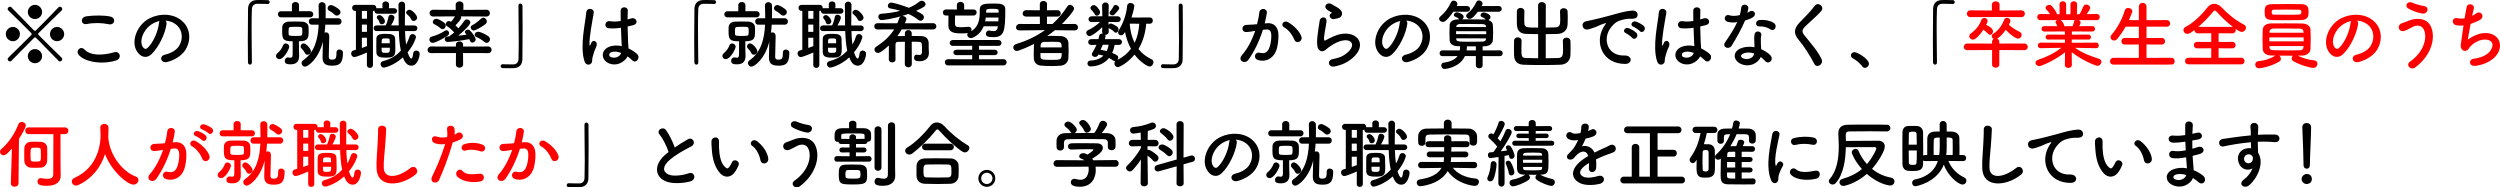 <?xml version="1.0" encoding="utf-8"?>
<!-- Generator: Adobe Illustrator 24.2.1, SVG Export Plug-In . SVG Version: 6.00 Build 0)  -->
<svg version="1.1" id="レイヤー_1" xmlns="http://www.w3.org/2000/svg" xmlns:xlink="http://www.w3.org/1999/xlink" x="0px"
	 y="0px" viewBox="0 0 754.396 56.562" style="enable-background:new 0 0 754.396 56.562;" xml:space="preserve">
<style type="text/css">
	.st0{fill:#FF0000;}
</style>
<path d="M1.75,10.281c0-1.168,0.966-2.155,2.133-2.155
	c1.189,0,2.132,0.987,2.132,2.155c0,1.166-0.942,2.154-2.132,2.154
	C2.716,12.435,1.75,11.447,1.75,10.281z M17.687,18.361
	c-6.756-6.936-6.913-7.093-7.115-7.093c-0.09,0-0.18,0.044-0.27,0.134
	c-2.671,2.694-5.319,5.343-6.891,6.959c-0.135,0.135-0.27,0.18-0.404,0.18
	c-0.358,0-0.695-0.359-0.695-0.719c0-0.156,0.067-0.291,0.18-0.404
	c1.639-1.57,4.242-4.174,6.936-6.846c0.09-0.09,0.135-0.18,0.135-0.291
	c0-0.113-0.045-0.225-0.157-0.338c-2.671-2.693-5.297-5.273-6.913-6.801
	C2.356,3.031,2.312,2.896,2.312,2.738c0-0.358,0.359-0.718,0.718-0.718
	c0.135,0,0.292,0.045,0.404,0.18c1.526,1.594,4.107,4.242,6.778,6.936
	c0.09,0.112,0.225,0.157,0.337,0.157s0.225-0.045,0.314-0.135
	c2.693-2.693,5.252-5.342,6.801-6.958c0.112-0.135,0.27-0.18,0.404-0.18
	c0.359,0,0.718,0.359,0.718,0.718c0,0.135-0.045,0.293-0.179,0.404
	c-1.639,1.549-4.287,4.176-7.004,6.891c-0.045,0.045-0.089,0.135-0.089,0.225
	s0.044,0.203,0.134,0.292c2.694,2.694,5.32,5.298,6.959,6.868
	c0.111,0.113,0.179,0.248,0.179,0.404c0,0.359-0.336,0.719-0.695,0.719
	C17.956,18.541,17.821,18.496,17.687,18.361z M10.549,5.746
	c-1.167,0-2.154-0.942-2.154-2.132c0-1.167,0.987-2.155,2.154-2.155
	s2.155,0.988,2.155,2.155C12.704,4.803,11.716,5.746,10.549,5.746z M10.549,19.08
	c-1.167,0-2.154-0.966-2.154-2.133c0-1.189,0.987-2.133,2.154-2.133
	s2.155,0.943,2.155,2.133C12.704,18.114,11.716,19.08,10.549,19.08z
	 M17.216,12.435c-1.191,0-2.133-0.988-2.133-2.154
	c0-1.168,0.941-2.155,2.133-2.155c1.167,0,2.154,0.987,2.154,2.155
	C19.37,11.447,18.383,12.435,17.216,12.435z"/>
<path d="M23.646,16.408c-0.808-1.145,0.651-2.693,1.863-1.459
	c1.908,1.953,5.544,1.796,8.934,0.83c1.863-0.516,2.401,1.908,0.583,2.47
	C30.583,19.64,25.195,18.585,23.646,16.408z M26.161,7.25
	C24.388,7.587,24.096,5.208,26.094,4.916c2.132-0.314,5.297-0.336,7.16,0.067
	c1.885,0.404,1.392,2.716-0.427,2.335C30.739,6.869,28.36,6.824,26.161,7.25z"/>
<path d="M50.248,7.25c-0.359,2.852-2.379,7.094-4.534,9.091
	c-1.728,1.594-3.613,0.718-4.601-1.212c-1.414-2.783,0.09-6.958,3.097-9.045
	c2.761-1.908,6.869-2.223,9.697-0.518c3.479,2.088,4.04,6.219,2.087,9.428
	c-1.055,1.729-3.255,3.12-5.477,3.703c-1.976,0.517-2.671-1.75-0.74-2.199
	c1.705-0.381,3.434-1.347,4.175-2.514c1.594-2.514,0.987-5.455-1.235-6.869
	c-0.875-0.561-1.817-0.83-2.783-0.896C50.181,6.442,50.315,6.801,50.248,7.25z
	 M45.266,7.676c-2.088,1.616-3.21,4.602-2.268,6.33
	c0.337,0.651,0.921,0.987,1.481,0.493c1.684-1.48,3.255-5.05,3.479-7.475
	c0.022-0.269,0.09-0.516,0.202-0.695C47.128,6.554,46.118,7.025,45.266,7.676z"/>
<path d="M76.013,18.832c0,0.472-0.27,0.674-0.562,0.674
	c-0.291,0-0.605-0.247-0.628-0.65c-0.022-1.931-0.045-4.266-0.045-6.689
	c0-3.344,0.022-6.801,0.067-9.473c0.022-1.548,0.875-2.604,2.536-2.67
	c0.382-0.023,0.74-0.023,1.1-0.023c0.786,0,1.481,0.023,2.29,0.045
	c0.426,0,0.605,0.293,0.605,0.584c0,0.292-0.202,0.584-0.583,0.584
	c-0.022,0-0.067,0-0.09,0c-0.135-0.022-0.764-0.067-3.098-0.067
	c-0.898,0.022-1.549,0.517-1.594,1.661c-0.067,1.48-0.09,3.501-0.09,5.701
	c0,3.501,0.067,7.43,0.09,10.303V18.832z"/>
<path d="M83.282,16.924c0-0.314,0.157-0.673,0.562-0.987
	c0.651-0.539,1.212-1.324,1.549-2.2c0.157-0.448,0.494-0.628,0.83-0.628
	c0.517,0,1.056,0.426,1.056,0.987c0,0.651-1.571,3.748-2.985,3.748
	C83.731,17.844,83.282,17.441,83.282,16.924z M84.764,5.23
	c-0.583,0-0.897-0.471-0.897-0.92c0-0.472,0.314-0.921,0.897-0.921h3.322V1.548
	c0-0.628,0.539-0.942,1.077-0.942c0.539,0,1.078,0.314,1.078,0.942L90.219,3.389
	h3.366c0.629,0,0.943,0.449,0.943,0.921c0,0.449-0.314,0.92-0.943,0.92H84.764z
	 M90.264,16.767c0,0.045,0,0.112,0,0.157c0,1.189-0.449,2.491-2.56,2.491
	c-1.032,0-1.772-0.135-1.772-1.055c0-0.494,0.358-1.033,0.942-1.033
	c0.066,0,0.112,0.023,0.18,0.023c0.225,0.045,0.427,0.066,0.583,0.066
	c0.427,0,0.674-0.201,0.674-0.965v-3.995c-2.896,0-3.165-0.583-3.165-3.075
	c0-0.426,0-0.875,0.022-1.234c0.067-0.875,0.764-1.571,1.886-1.616
	c0.673-0.022,1.392-0.045,2.087-0.045c0.696,0,1.369,0.022,1.998,0.045
	c1.032,0.045,1.863,0.628,1.953,1.504c0.022,0.337,0.045,0.741,0.045,1.145
	c0,2.155,0,3.277-2.94,3.277l0.022,2.559L90.264,16.767z M91.229,9.45
	c0-1.369,0-1.369-2.043-1.369c-0.493,0-0.965,0.022-1.437,0.045
	c-0.605,0.022-0.673,0.358-0.673,1.369c0,0.27,0,0.538,0.022,0.808
	c0.045,0.517,0.426,0.539,2.064,0.539c1.729,0,1.976-0.022,2.021-0.605
	C91.206,9.988,91.229,9.719,91.229,9.45z M91.991,15.982
	c-0.291-0.606-0.695-1.011-1.077-1.438c-0.135-0.156-0.202-0.336-0.202-0.516
	c0-0.472,0.404-0.943,0.921-0.943c0.74,0,2.199,1.662,2.199,2.38
	c0,0.583-0.539,1.055-1.055,1.055C92.463,16.52,92.171,16.363,91.991,15.982z
	 M101.531,15.847c0-0.629,0.448-0.898,0.897-0.898c0.517,0,1.055,0.337,1.055,0.92
	c0,0.045,0,0.09,0,0.135c0,3.412-1.347,3.816-3.344,3.816
	c-2.29,0-2.806-0.965-2.806-2.582c0-0.583,0.067-2.939,0.112-4.668
	c-1.324,5.252-4.512,7.541-5.388,7.541c-0.605,0-1.055-0.516-1.055-1.055
	c0-0.314,0.135-0.628,0.494-0.875c3.523-2.424,4.467-6.555,4.668-10.729h-2.042
	c-0.629,0-0.942-0.494-0.942-0.966c0-0.493,0.313-0.965,0.942-0.965h2.087
	c0-1.347-0.022-2.649-0.066-3.884c0-0.021,0-0.021,0-0.045
	c0-0.628,0.516-0.942,1.032-0.942c0.516,0,1.055,0.337,1.077,0.987
	c0.022,0.606,0.022,1.258,0.022,1.908c0,0.629,0,1.302-0.022,1.976h3.86
	c0.629,0,0.943,0.472,0.943,0.965c0,0.472-0.314,0.966-0.943,0.966h-3.95
	c-0.045,0.83-0.112,1.639-0.225,2.445c0.135-0.089,0.314-0.134,0.472-0.134
	c0.427,0,0.942,0.292,0.942,1.212c0,1.212-0.135,4.826-0.135,5.948
	c0,0.09,0,0.157,0,0.202c0,0.584,0.18,0.875,0.921,0.875
	c1.055,0,1.392-0.27,1.392-1.953c0-0.045,0-0.111,0-0.18V15.847z M101.666,4.714
	c-0.226,0-0.449-0.068-0.651-0.27c-0.404-0.382-1.189-0.966-1.594-1.145
	c-0.403-0.18-0.561-0.494-0.561-0.809c0-0.472,0.381-0.965,0.965-0.965
	c0.83,0,2.356,1.166,2.559,1.369c0.247,0.246,0.359,0.516,0.359,0.763
	C102.743,4.22,102.204,4.714,101.666,4.714z"/>
<path d="M110.726,15.847c-0.427,0.18-3.12,1.369-3.793,1.369
	c-0.606,0-0.966-0.539-0.966-1.055c0-0.404,0.224-0.809,0.696-0.943l0.74-0.202
	V3.3h-0.18c-0.65,0-0.965-0.473-0.965-0.921c0-0.472,0.314-0.921,0.965-0.921
	h5.41c0.628,0,0.92,0.472,0.92,0.921c0,0.045,0,0.09,0,0.135
	c0.09-0.045,0.225-0.045,0.359-0.045h1.504l-0.022-1.167V1.279
	c0-0.561,0.493-0.852,0.987-0.852s1.01,0.291,1.01,0.875l-0.022,1.167h1.526
	c0.606,0,0.92,0.427,0.92,0.831c0,0.426-0.313,0.852-0.92,0.852h-4.982
	c-0.584,0-0.898-0.403-0.898-0.83c0-0.021,0-0.066,0-0.09
	c-0.112,0.045-0.224,0.068-0.381,0.068h-0.112l0.022,16.317
	c0,0.583-0.449,0.876-0.921,0.876c-0.448,0-0.92-0.293-0.92-0.876
	L110.726,15.847z M110.748,3.3h-1.549v2.355h1.549V3.3z M110.726,7.429h-1.526
	v2.178h1.526V7.429z M110.726,11.38h-1.526v3.098
	c0.517-0.18,1.032-0.359,1.526-0.562V11.38z M122.218,9.382
	c0.045,1.414,0.135,2.806,0.314,4.04c0.492-0.83,0.83-1.683,1.1-2.514
	c0.135-0.427,0.494-0.628,0.853-0.628c0.494,0,1.033,0.358,1.033,0.92
	c0,0.09-0.404,2.02-2.515,4.602c0.18,0.538,0.674,1.885,1.101,1.885
	c0.225,0,0.448-0.404,0.583-1.594c0.067-0.561,0.494-0.83,0.943-0.83
	c0.493,0,1.01,0.336,1.01,0.965c0,0.786-0.606,3.592-2.491,3.592
	c-1.302,0-2.043-1.055-2.583-2.492c-2.737,2.492-5.476,3.076-5.7,3.076
	c-0.628,0-1.032-0.539-1.032-1.056c0-0.382,0.225-0.763,0.741-0.897
	c2.559-0.674,4.13-1.796,5.387-3.143c-0.382-1.773-0.539-3.816-0.606-5.926
	h-6.711c-0.584,0-0.897-0.426-0.897-0.854c0-0.426,0.313-0.853,0.897-0.853h2.738
	c0.359-0.696,0.674-1.661,0.831-2.559c0.089-0.472,0.426-0.673,0.785-0.673
	c0.494,0,1.032,0.358,1.032,0.897c0,0.202-0.247,1.055-1.032,2.334h2.312
	c-0.045-2.065-0.022-4.175-0.067-6.173V1.482c0-0.651,0.517-0.988,1.011-0.988
	c0.493,0,0.987,0.314,0.987,1.01v0.023c-0.045,1.459-0.067,3.188-0.067,4.96
	c0,0.382,0,0.786,0,1.189h2.851c0.606,0,0.92,0.427,0.92,0.853
	c0,0.428-0.313,0.854-0.92,0.854H122.218z M113.576,15.869
	c-0.022-0.403-0.022-1.055-0.022-1.75c0-0.92,0-1.931,0.022-2.469
	c0.045-1.414,1.481-1.438,2.918-1.438c1.189,0,2.693,0.068,2.738,1.414
	c0.022,0.719,0.067,1.773,0.067,2.717c0,2.177,0,3.053-2.693,3.053
	C115.013,17.396,113.644,17.283,113.576,15.869z M115.215,7.318
	c-0.315,0-0.606-0.158-0.696-0.517c-0.112-0.517-0.358-0.808-0.65-1.146
	c-0.135-0.134-0.18-0.291-0.18-0.426c0-0.382,0.404-0.674,0.83-0.674
	c0.719,0,1.639,1.213,1.639,1.908C116.157,7.003,115.687,7.318,115.215,7.318z
	 M115.147,14.41c0,1.438,0.022,1.549,1.212,1.549c1.257,0,1.279-0.135,1.279-1.549
	H115.147z M117.616,13.064c0-0.359-0.022-0.719-0.022-0.966
	c-0.022-0.403-0.135-0.517-1.167-0.517c-1.257,0-1.257,0.068-1.257,1.482H117.616z
	 M124.799,6.33c-0.27,0-0.516-0.111-0.65-0.404
	c-0.404-0.83-0.921-1.279-1.392-1.684c-0.157-0.135-0.225-0.291-0.225-0.448
	c0-0.427,0.538-0.853,1.032-0.853c0.741,0,2.312,1.594,2.312,2.401
	C125.876,5.904,125.315,6.33,124.799,6.33z"/>
<path d="M139.726,16.003l0.022,3.502c0,0.605-0.538,0.92-1.1,0.92
	c-0.538,0-1.077-0.314-1.077-0.92l0.022-3.502l-7.497,0.023
	c-0.74,0-1.077-0.472-1.077-0.943c0-0.516,0.382-1.055,1.077-1.055l7.497,0.022
	l-0.022-0.562v-0.022c0-0.651,0.539-0.965,1.077-0.965
	c0.539,0,1.1,0.337,1.1,0.965v0.022l-0.022,0.562l7.587-0.022
	c0.674,0,1.032,0.516,1.032,1.032c0,0.472-0.336,0.966-1.032,0.966L139.726,16.003z
	 M130.568,12.929c-0.629,0-0.987-0.494-0.987-0.988
	c0-0.381,0.201-0.763,0.695-0.897c1.549-0.404,2.761-0.987,3.973-1.751
	c0.157-0.112,0.337-0.157,0.472-0.157c0.449,0,0.785,0.427,0.785,0.853
	c0,0.27-0.112,0.539-0.403,0.741C133.217,12.008,131.264,12.929,130.568,12.929z
	 M139.075,4.938c0.067,0.112,0.09,0.225,0.09,0.359
	c0,0.628-1.369,1.997-1.729,2.335c0.314,0.291,0.606,0.605,0.875,0.92
	c0.696-0.764,1.347-1.572,1.818-2.29c0.18-0.269,0.472-0.403,0.764-0.403
	c0.516,0,1.032,0.381,1.032,0.897c0,0.808-2.2,2.828-3.659,4.018
	c0.876-0.09,1.706-0.18,2.537-0.313c-0.09-0.113-0.202-0.248-0.314-0.359
	c-0.135-0.158-0.202-0.292-0.202-0.449c0-0.404,0.494-0.719,0.942-0.719
	c0.18,0,0.359,0.068,0.494,0.18c0.875,0.809,1.818,2.268,1.818,2.738
	c0,0.562-0.539,1.01-1.032,1.01c-0.494,0-0.674-0.426-0.898-1.055
	c-3.456,0.674-6.307,0.854-6.509,0.854c-0.584,0-0.898-0.427-0.898-0.854
	c0-0.381,0.27-0.785,0.854-0.808c0.18,0,0.381-0.022,0.561-0.022
	c0.022-0.067,0.067-0.135,0.135-0.18c0.427-0.291,0.876-0.629,1.302-1.01
	c-0.65-0.74-1.392-1.414-2.132-1.863c-0.292-0.18-0.404-0.426-0.404-0.674
	c0-0.448,0.381-0.897,0.897-0.897c0.18,0,0.358,0.045,0.539,0.157l0.157,0.067
	c0.427-0.448,0.83-1.032,1.189-1.639l-6.576,0.045
	c-0.719,0-1.101-0.517-1.101-1.032c0-0.494,0.382-1.01,1.101-1.01l6.801,0.045
	l-0.022-1.504V1.459c0-0.695,0.584-1.055,1.167-1.055
	c0.584,0,1.167,0.359,1.167,1.055v0.023l-0.022,1.504l6.981-0.045
	c0.695,0,1.032,0.516,1.032,1.01c0,0.516-0.337,1.032-1.032,1.032L139.075,4.938z
	 M132.925,8.529c-0.718-0.628-1.437-1.01-1.907-1.256
	c-0.292-0.158-0.427-0.382-0.427-0.629c0-0.471,0.471-0.988,1.032-0.988
	c0.719,0,2.178,0.988,2.536,1.303c0.247,0.225,0.359,0.516,0.359,0.785
	c0,0.539-0.449,1.055-0.965,1.055C133.352,8.798,133.127,8.709,132.925,8.529z
	 M142.98,9.203c-0.538,0-0.942-0.471-0.942-0.92
	c0-0.247,0.111-0.494,0.427-0.65c0.718-0.338,1.907-1.235,2.648-1.953
	c0.225-0.225,0.493-0.337,0.74-0.337c0.562,0,1.055,0.538,1.055,1.122
	c0,0.27-0.134,0.561-0.403,0.785C145.584,8.036,143.475,9.203,142.98,9.203z
	 M146.146,12.637c-0.763-0.651-1.549-1.101-2.312-1.414
	c-0.427-0.18-0.606-0.449-0.606-0.741c0-0.449,0.449-0.897,1.032-0.897
	c0.854,0,2.626,0.987,3.098,1.347c0.359,0.27,0.494,0.605,0.494,0.92
	c0,0.562-0.427,1.078-0.988,1.078C146.64,12.929,146.393,12.839,146.146,12.637z"/>
<path d="M156.445,1.751c0-0.473,0.27-0.674,0.562-0.674
	c0.314,0,0.629,0.246,0.651,0.65c0.022,1.931,0.045,4.266,0.045,6.689
	c0,3.344-0.022,6.801-0.067,9.472c-0.022,1.549-0.898,2.604-2.56,2.671
	c-0.538,0.023-1.011,0.023-1.481,0.023c-0.628,0-1.234,0-1.907-0.023
	c-0.404,0-0.606-0.291-0.606-0.584c0-0.291,0.225-0.605,0.606-0.605
	c0.022,0,0.067,0,0.09,0c0.135,0.022,0.763,0.067,3.098,0.067
	c0.897-0.022,1.548-0.517,1.593-1.661c0.045-1.347,0.067-3.143,0.067-5.095
	c0-3.659-0.067-7.879-0.09-10.909V1.751z"/>
<path d="M176.353,18.428c-0.718-2.267-0.65-5.163-0.359-7.879
	c0.292-2.716,0.786-5.229,0.898-6.688c0.135-1.818,2.491-1.369,2.267,0.045
	c-0.157,1.01-0.538,2.963-0.83,4.871c-0.292,1.907-0.517,3.793-0.427,4.69
	c0.045,0.404,0.067,0.472,0.292,0.022c0.067-0.135,0.225-0.539,0.27-0.65
	c0.516-1.078,2.222-0.314,1.414,1.369c-0.292,0.605-0.517,1.212-0.696,1.773
	c-0.18,0.561-0.314,1.055-0.403,1.414c-0.18,0.628,0.111,1.256-0.449,1.795
	C177.744,19.73,176.734,19.64,176.353,18.428z M183.333,18.9
	c-1.952-1.123-1.997-3.682,0.337-4.715c1.212-0.538,2.581-0.561,3.95-0.269
	c0-0.359-0.045-0.696-0.067-1.122c-0.067-0.92-0.112-2.648-0.179-4.422
	c-1.213,0.18-2.402,0.27-3.682,0.156c-1.549-0.134-1.279-2.424,0.449-2.132
	c0.987,0.18,2.064,0.112,3.165-0.067c-0.022-1.257-0.045-2.401-0.022-3.098
	c0.045-1.459,2.244-1.257,2.154-0.045c-0.045,0.629-0.067,1.572-0.067,2.672
	c0.382-0.113,0.786-0.203,1.145-0.314c1.459-0.449,2.425,1.594,0.494,2.064
	c-0.539,0.135-1.077,0.27-1.616,0.382c0.022,1.751,0.09,3.501,0.135,4.602
	c0.022,0.562,0.112,1.302,0.135,2.021c0.942,0.448,1.841,1.01,2.536,1.639
	c1.279,1.166-0.314,3.119-1.437,1.93c-0.404-0.404-0.875-0.809-1.392-1.167
	C188.519,18.787,185.78,20.291,183.333,18.9z M187.418,15.959
	c-1.122-0.426-2.244-0.538-3.097-0.135c-0.539,0.248-0.674,1.011-0.135,1.324
	c1.077,0.606,2.896,0.135,3.254-1.189H187.418z"/>
<path d="M210.715,18.832c0,0.472-0.27,0.674-0.562,0.674s-0.605-0.247-0.628-0.65
	c-0.022-1.931-0.045-4.266-0.045-6.689c0-3.344,0.022-6.801,0.067-9.473
	c0.022-1.548,0.875-2.604,2.536-2.67c0.382-0.023,0.74-0.023,1.1-0.023
	c0.786,0,1.481,0.023,2.29,0.045c0.426,0,0.605,0.293,0.605,0.584
	c0,0.292-0.202,0.584-0.583,0.584c-0.022,0-0.067,0-0.09,0
	c-0.135-0.022-0.764-0.067-3.098-0.067c-0.898,0.022-1.549,0.517-1.594,1.661
	C210.647,4.287,210.625,6.307,210.625,8.507c0,3.501,0.067,7.43,0.09,10.303V18.832z"/>
<path d="M217.984,16.924c0-0.314,0.157-0.673,0.562-0.987
	c0.651-0.539,1.212-1.324,1.549-2.2c0.157-0.448,0.494-0.628,0.83-0.628
	c0.516,0,1.056,0.426,1.056,0.987c0,0.651-1.571,3.748-2.985,3.748
	C218.434,17.844,217.984,17.441,217.984,16.924z M219.466,5.23
	c-0.583,0-0.897-0.471-0.897-0.92c0-0.472,0.314-0.921,0.897-0.921h3.322V1.548
	c0-0.628,0.539-0.942,1.077-0.942c0.539,0,1.078,0.314,1.078,0.942l-0.022,1.841
	h3.366c0.629,0,0.943,0.449,0.943,0.921c0,0.449-0.314,0.92-0.943,0.92H219.466z
	 M224.966,16.767c0,0.045,0,0.112,0,0.157c0,1.189-0.449,2.491-2.56,2.491
	c-1.032,0-1.772-0.135-1.772-1.055c0-0.494,0.358-1.033,0.942-1.033
	c0.067,0,0.112,0.023,0.18,0.023c0.225,0.045,0.427,0.066,0.583,0.066
	c0.427,0,0.674-0.201,0.674-0.965v-3.995c-2.896,0-3.165-0.583-3.165-3.075
	c0-0.426,0-0.875,0.022-1.234c0.067-0.875,0.764-1.571,1.886-1.616
	c0.673-0.022,1.392-0.045,2.087-0.045c0.696,0,1.369,0.022,1.998,0.045
	c1.032,0.045,1.863,0.628,1.953,1.504c0.021,0.337,0.045,0.741,0.045,1.145
	c0,2.155,0,3.277-2.94,3.277l0.022,2.559L224.966,16.767z M225.931,9.45
	c0-1.369,0-1.369-2.043-1.369c-0.493,0-0.965,0.022-1.437,0.045
	c-0.605,0.022-0.673,0.358-0.673,1.369c0,0.27,0,0.538,0.022,0.808
	c0.045,0.517,0.427,0.539,2.064,0.539c1.729,0,1.976-0.022,2.021-0.605
	C225.908,9.988,225.931,9.719,225.931,9.45z M226.693,15.982
	c-0.291-0.606-0.695-1.011-1.077-1.438c-0.135-0.156-0.202-0.336-0.202-0.516
	c0-0.472,0.404-0.943,0.921-0.943c0.74,0,2.199,1.662,2.199,2.38
	c0,0.583-0.538,1.055-1.055,1.055C227.165,16.52,226.873,16.363,226.693,15.982z
	 M236.233,15.847c0-0.629,0.448-0.898,0.897-0.898
	c0.517,0,1.055,0.337,1.055,0.92c0,0.045,0,0.09,0,0.135
	c0,3.412-1.347,3.816-3.344,3.816c-2.29,0-2.806-0.965-2.806-2.582
	c0-0.583,0.067-2.939,0.112-4.668c-1.324,5.252-4.512,7.541-5.388,7.541
	c-0.605,0-1.055-0.516-1.055-1.055c0-0.314,0.135-0.628,0.494-0.875
	c3.523-2.424,4.467-6.555,4.669-10.729h-2.043c-0.629,0-0.942-0.494-0.942-0.966
	c0-0.493,0.313-0.965,0.942-0.965h2.087c0-1.347-0.022-2.649-0.066-3.884
	c0-0.021,0-0.021,0-0.045c0-0.628,0.516-0.942,1.032-0.942
	c0.516,0,1.055,0.337,1.077,0.987c0.022,0.606,0.022,1.258,0.022,1.908
	c0,0.629,0,1.302-0.022,1.976h3.859c0.63,0,0.944,0.472,0.944,0.965
	c0,0.472-0.314,0.966-0.944,0.966h-3.949c-0.045,0.83-0.112,1.639-0.225,2.445
	c0.135-0.089,0.314-0.134,0.472-0.134c0.427,0,0.942,0.292,0.942,1.212
	c0,1.212-0.135,4.826-0.135,5.948c0,0.09,0,0.157,0,0.202
	c0,0.584,0.18,0.875,0.921,0.875c1.055,0,1.392-0.27,1.392-1.953
	c0-0.045,0-0.111,0-0.18V15.847z M236.368,4.714c-0.225,0-0.449-0.068-0.651-0.27
	c-0.404-0.382-1.189-0.966-1.594-1.145C233.72,3.121,233.562,2.806,233.562,2.492
	c0-0.472,0.381-0.965,0.965-0.965c0.83,0,2.356,1.166,2.559,1.369
	c0.247,0.246,0.359,0.516,0.359,0.763C237.445,4.22,236.906,4.714,236.368,4.714z"/>
<path d="M245.428,15.847c-0.427,0.18-3.12,1.369-3.793,1.369
	c-0.606,0-0.966-0.539-0.966-1.055c0-0.404,0.225-0.809,0.696-0.943l0.74-0.202
	V3.3h-0.18c-0.65,0-0.965-0.473-0.965-0.921c0-0.472,0.314-0.921,0.965-0.921
	h5.41c0.628,0,0.92,0.472,0.92,0.921c0,0.045,0,0.09,0,0.135
	c0.09-0.045,0.225-0.045,0.359-0.045h1.504l-0.022-1.167V1.279
	c0-0.561,0.493-0.852,0.987-0.852s1.01,0.291,1.01,0.875l-0.022,1.167h1.526
	c0.606,0,0.921,0.427,0.921,0.831c0,0.426-0.314,0.852-0.921,0.852h-4.982
	c-0.584,0-0.898-0.403-0.898-0.83c0-0.021,0-0.066,0-0.09
	c-0.111,0.045-0.224,0.068-0.381,0.068h-0.112l0.022,16.317
	c0,0.583-0.449,0.876-0.921,0.876c-0.448,0-0.92-0.293-0.92-0.876
	L245.428,15.847z M245.45,3.3h-1.549v2.355h1.549V3.3z M245.428,7.429h-1.526
	v2.178h1.526V7.429z M245.428,11.38h-1.526v3.098
	c0.517-0.18,1.032-0.359,1.526-0.562V11.38z M256.92,9.382
	c0.045,1.414,0.135,2.806,0.314,4.04c0.493-0.83,0.83-1.683,1.1-2.514
	c0.135-0.427,0.494-0.628,0.853-0.628c0.494,0,1.033,0.358,1.033,0.92
	c0,0.09-0.404,2.02-2.515,4.602c0.18,0.538,0.674,1.885,1.101,1.885
	c0.225,0,0.448-0.404,0.583-1.594c0.067-0.561,0.494-0.83,0.943-0.83
	c0.493,0,1.01,0.336,1.01,0.965c0,0.786-0.606,3.592-2.491,3.592
	c-1.302,0-2.043-1.055-2.582-2.492c-2.738,2.492-5.477,3.076-5.701,3.076
	c-0.628,0-1.032-0.539-1.032-1.056c0-0.382,0.225-0.763,0.741-0.897
	c2.559-0.674,4.13-1.796,5.387-3.143c-0.382-1.773-0.539-3.816-0.606-5.926
	h-6.711c-0.584,0-0.897-0.426-0.897-0.854c0-0.426,0.313-0.853,0.897-0.853h2.738
	c0.359-0.696,0.674-1.661,0.83-2.559c0.09-0.472,0.427-0.673,0.786-0.673
	c0.494,0,1.032,0.358,1.032,0.897c0,0.202-0.247,1.055-1.032,2.334h2.312
	c-0.045-2.065-0.022-4.175-0.067-6.173V1.482c0-0.651,0.517-0.988,1.011-0.988
	c0.493,0,0.987,0.314,0.987,1.01v0.023c-0.045,1.459-0.067,3.188-0.067,4.96
	c0,0.382,0,0.786,0,1.189h2.851c0.606,0,0.92,0.427,0.92,0.853
	c0,0.428-0.313,0.854-0.92,0.854H256.92z M248.278,15.869
	c-0.022-0.403-0.022-1.055-0.022-1.75c0-0.92,0-1.931,0.022-2.469
	c0.045-1.414,1.481-1.438,2.918-1.438c1.189,0,2.693,0.068,2.738,1.414
	c0.022,0.719,0.067,1.773,0.067,2.717c0,2.177,0,3.053-2.693,3.053
	C249.715,17.396,248.346,17.283,248.278,15.869z M249.917,7.318
	c-0.314,0-0.606-0.158-0.696-0.517c-0.112-0.517-0.358-0.808-0.65-1.146
	c-0.135-0.134-0.18-0.291-0.18-0.426c0-0.382,0.404-0.674,0.83-0.674
	c0.719,0,1.639,1.213,1.639,1.908C250.859,7.003,250.389,7.318,249.917,7.318z
	 M249.85,14.41c0,1.438,0.022,1.549,1.212,1.549c1.257,0,1.279-0.135,1.279-1.549
	H249.85z M252.318,13.064c0-0.359-0.022-0.719-0.022-0.966
	c-0.022-0.403-0.135-0.517-1.167-0.517c-1.257,0-1.257,0.068-1.257,1.482H252.318z
	 M259.501,6.33c-0.27,0-0.516-0.111-0.65-0.404
	c-0.404-0.83-0.921-1.279-1.392-1.684c-0.157-0.135-0.225-0.291-0.225-0.448
	c0-0.427,0.538-0.853,1.032-0.853c0.741,0,2.312,1.594,2.312,2.401
	C260.578,5.904,260.018,6.33,259.501,6.33z"/>
<path d="M273.056,12.592c-0.785,0-1.504,0.045-2.087,0.045
	c-0.494,0-0.719,0.247-0.741,0.763c0,0.539-0.022,1.324-0.022,2.155
	c0,0.808,0.022,1.661,0.022,2.379v0.022c0,0.584-0.493,0.875-1.01,0.875
	c-0.494,0-1.01-0.314-1.01-0.897c0-1.279,0-2.896,0.022-4.197
	c-2.38,2.177-3.053,2.245-3.277,2.245c-0.606,0-1.077-0.494-1.077-1.011
	c0-0.313,0.157-0.628,0.538-0.875c2.425-1.594,4.175-3.232,5.41-5.229l-5.028,0.021
	c-0.651,0-0.987-0.471-0.987-0.942c0-0.472,0.336-0.942,0.987-0.942l5.993,0.021
	c0.202-0.471,0.382-0.965,0.561-1.503c0.112-0.314,0.314-0.517,0.562-0.606
	c-2.536,0.719-5.274,1.145-5.903,1.145c-0.605,0-0.965-0.516-0.965-1.01
	c0-0.449,0.27-0.854,0.875-0.898c2.2-0.156,4.085-0.448,5.746-0.896
	c-0.987-0.314-2.042-0.539-3.075-0.719c-0.471-0.09-0.673-0.404-0.673-0.764
	c0-0.471,0.382-0.987,0.965-0.987c0.943,0,4.377,1.167,5.387,1.571
	c1.213-0.516,2.268-1.145,3.188-1.885c0.225-0.18,0.472-0.248,0.696-0.248
	c0.605,0,1.145,0.517,1.145,1.055c0,0.562-0.539,0.943-2.873,1.998
	c1.931,0.898,2.379,1.324,2.379,1.931c0,0.538-0.471,1.055-1.01,1.055
	c-0.225,0-0.472-0.089-0.696-0.269c-0.853-0.696-1.862-1.279-2.963-1.797
	c-0.628,0.225-1.302,0.449-1.997,0.651c0,0,0.157-0.022,0.225-0.022
	c0.561,0,1.167,0.382,1.167,0.898c0,0.27-0.472,1.256-0.494,1.301l8.552-0.021
	c0.651,0,0.966,0.471,0.966,0.942c0,0.472-0.314,0.942-0.966,0.942l-9.472-0.021
	c-0.404,0.718-0.854,1.391-1.324,2.02c0.673-0.022,1.437-0.022,2.267-0.022
	v-0.786c0-0.673,0.517-1.01,1.033-1.01c0.516,0,1.032,0.337,1.032,1.01v0.764
	c1.01,0,1.997,0.022,2.851,0.045c1.392,0.045,2.244,0.764,2.267,2.178
	c0,0,0,0,0,1.391c0,0.359,0.045,0.786,0.067,1.549c0,0.023,0,0.023,0,0.045
	c0,1.527-1.145,2.424-2.806,2.424c-0.808,0-1.685-0.089-1.685-1.055
	c0-0.471,0.271-0.92,0.72-0.92c0.045,0,0.067,0,0.112,0
	c0.225,0.045,0.471,0.09,0.695,0.09c0.494,0,0.876-0.18,0.876-0.854
	c0-0.021,0-0.021,0-0.045c0,0,0-0.246,0-0.583c0-0.517,0-1.257-0.045-1.706
	c-0.09-0.808-0.27-0.808-3.053-0.808l0.022,6.688
	c0,0.695-0.517,1.033-1.055,1.033c-0.517,0-1.056-0.338-1.056-1.033
	L273.056,12.592z"/>
<path d="M296.845,7.923c-1.078,2.716-3.367,3.568-3.861,3.568
	c-0.628,0-1.122-0.516-1.122-1.01c0-0.18,0.067-0.359,0.225-0.516
	c-0.539,0.09-1.167,0.111-1.796,0.111c-1.863,0-4.04-0.021-4.107-2.312
	c0-0.292,0-0.583,0-0.875c0-0.718,0-1.459,0.022-2.2h-0.719
	c-0.65,0-0.965-0.449-0.965-0.92c0-0.449,0.314-0.92,0.965-0.92l3.255,0.021
	V1.548V1.527c0-0.651,0.539-0.966,1.1-0.966c0.539,0,1.1,0.337,1.1,0.966
	v0.021v1.324l2.784-0.021c0.65,0,0.987,0.449,0.987,0.897
	c0,0.472-0.337,0.942-0.987,0.942h-5.521c-0.022,0.629-0.045,1.279-0.045,1.886
	c0,1.392,0.067,1.639,1.75,1.639c0.696,0,1.392-0.045,2.357-0.135
	c0.022,0,0.067,0,0.09,0c0.516,0,0.808,0.427,0.808,0.876
	c0,0.156-0.045,0.336-0.135,0.493c3.008-1.729,2.559-5.274,2.626-6.688
	c0.067-1.661,1.661-1.684,4.13-1.684c1.886,0,3.569,0,3.569,1.705
	c0,6.6-0.292,8.44-3.636,8.44c-1.751,0-2.223-0.337-2.223-1.032
	c0-0.472,0.337-0.966,0.942-0.966c0.067,0,0.157,0,0.225,0.022
	c0.449,0.09,0.809,0.135,1.122,0.135c1.033,0,1.213-0.539,1.325-1.459H296.845z
	 M286.07,19.73c-0.63,0-0.965-0.472-0.965-0.943
	c0-0.448,0.335-0.92,0.965-0.92l7.295,0.022v-1.257h-4.736
	c-0.628,0-0.942-0.404-0.942-0.809c0-0.403,0.314-0.808,0.942-0.808h4.736v-1.189
	l-5.836,0.022c-0.629,0-0.942-0.449-0.942-0.875c0-0.449,0.313-0.898,0.942-0.898
	h13.759c0.606,0,0.921,0.449,0.921,0.875c0,0.449-0.314,0.898-0.921,0.898
	l-5.858-0.022v1.189h4.759c0.584,0,0.854,0.404,0.854,0.808
	c0,0.404-0.27,0.809-0.854,0.809h-4.759v1.257l7.407-0.022
	c0.606,0,0.921,0.472,0.921,0.92c0,0.472-0.314,0.943-0.921,0.943H286.07z
	 M301.311,5.297h-3.86c-0.045,0.358-0.09,0.763-0.18,1.145h3.973L301.311,5.297z
	 M301.355,3.255c0-0.449-0.291-0.606-1.862-0.606c-1.616,0-1.863,0.134-1.908,0.606
	c0,0.156-0.022,0.358-0.022,0.561h3.771L301.355,3.255z"/>
<path d="M324.258,9.18l-5.925-0.067c-0.741,0.606-1.526,1.189-2.312,1.729
	c0.494,0,1.01-0.022,1.526-0.022c0.92,0,1.818,0.022,2.581,0.067
	c1.302,0.067,2.2,0.943,2.268,1.93c0.045,0.719,0.067,1.617,0.067,2.515
	c0,0.786-0.022,1.549-0.067,2.222c-0.09,1.189-0.943,2.155-2.38,2.268
	c-0.853,0.067-1.75,0.111-2.648,0.111c-1.055,0-2.087-0.044-3.008-0.111
	c-1.571-0.09-2.334-0.943-2.401-2.223c-0.022-0.449-0.022-0.942-0.022-1.459
	c0-0.965,0.022-2.02,0.067-2.873c-0.92,0.494-4.444,2.11-5.185,2.11
	c-0.651,0-1.056-0.517-1.056-1.056c0-0.426,0.27-0.875,0.898-1.055
	c3.187-0.942,6.104-2.334,8.664-4.174l-7.654,0.089h-0.022
	c-0.741,0-1.055-0.448-1.055-0.897c0-0.517,0.381-1.055,1.077-1.055l6.128,0.021
	l-0.022-2.244h-4.107c-0.741,0-1.078-0.449-1.078-0.92
	c0-0.494,0.382-1.01,1.078-1.01l4.107,0.021V1.234
	c0-0.65,0.538-0.941,1.077-0.941s1.1,0.313,1.1,0.941l-0.022,1.863
	l3.143-0.021c0.674,0,1.01,0.493,1.01,0.987c0,0.472-0.313,0.942-1.01,0.942
	h-3.143v2.244h1.661c1.706-1.549,3.21-3.299,4.489-5.319
	c0.225-0.337,0.517-0.472,0.808-0.472c0.606,0,1.213,0.562,1.213,1.168
	c0,0.875-3.188,4.152-3.659,4.623l3.815-0.021c0.674,0,1.033,0.516,1.033,1.032
	c0,0.472-0.314,0.92-1.011,0.92H324.258z M313.956,16.003
	c0,0.337,0.022,0.674,0.022,1.011c0.022,0.92,0.336,1.055,3.209,1.055
	c2.963,0,3.188,0,3.188-2.065H313.956z M320.353,14.298c0-1.684-0.135-1.684-2.828-1.684
	c-0.853,0-1.773,0-2.469,0.022c-0.809,0.022-1.077,0.517-1.077,1.661H320.353z"/>
<path d="M345.879,7.16c-0.225,2.783-0.988,5.388-2.335,7.633
	c0.988,1.256,2.268,2.289,3.884,3.052c0.448,0.202,0.628,0.562,0.628,0.942
	c0,0.629-0.517,1.279-1.167,1.279c-0.629,0-2.851-1.346-4.534-3.591
	c-2.042,2.515-4.489,3.771-5.005,3.771c-0.629,0-1.078-0.561-1.078-1.121
	c0-0.248,0.067-0.473,0.27-0.674c-0.022,0-0.067,0-0.09,0
	c-0.18,0-0.359-0.045-0.538-0.18c-0.404-0.292-0.831-0.561-1.258-0.785
	c-1.638,2.042-3.995,2.559-5.611,2.559c-0.583,0-0.897-0.449-0.897-0.898
	c0-0.426,0.292-0.853,0.897-0.875c1.796-0.067,3.053-0.629,3.929-1.481
	c-0.494-0.157-0.988-0.247-1.526-0.337l-0.09,0.18
	c-0.18,0.382-0.539,0.539-0.898,0.539c-0.493,0-0.987-0.314-0.987-0.786
	c0-0.157,0.045-0.313,0.157-0.493c0.472-0.764,0.897-1.549,1.234-2.357
	l-1.549,0.022h-0.022c-0.628,0-0.92-0.427-0.92-0.853
	c0-0.449,0.314-0.898,0.942-0.898h2.155c0.112-0.359,0.18-0.718,0.246-1.077
	c0.067-0.403,0.449-0.583,0.854-0.583c0.067,0,0.135,0.021,0.202,0.021
	c-0.135-0.156-0.202-0.358-0.202-0.628l0.045-1.347
	c-1.369,1.347-3.165,2.693-3.838,2.693c-0.562,0-0.988-0.516-0.988-1.01
	c0-0.314,0.157-0.606,0.562-0.785c1.145-0.518,2.469-1.393,3.613-2.47
	l-2.514,0.045h-0.022c-0.628,0-0.965-0.427-0.965-0.876
	c0-0.426,0.337-0.875,0.987-0.875h3.188l-0.067-3.164V1.728
	c0-0.65,0.494-0.987,1.01-0.987c0.494,0,0.987,0.314,0.987,0.987v0.023
	l-0.066,3.164h2.738c0.628,0,0.942,0.427,0.942,0.875
	c0,0.428-0.314,0.876-0.92,0.876h-0.022l-2.738-0.045l0.022,0.897
	c0.134-0.225,0.358-0.426,0.628-0.426c0.247,0,1.055,0.291,1.998,0.987
	c0.27,0.225,0.381,0.517,0.381,0.786c0,0.516-0.358,1.01-0.785,1.01
	c-0.18,0-0.359-0.09-0.539-0.27c-0.426-0.449-0.897-0.764-1.526-1.055
	c-0.067-0.023-0.09-0.068-0.134-0.113l0.021,1.101c0,0.022,0,0.022,0,0.045
	c0,0.606-0.493,0.921-1.01,0.921c-0.022,0-0.067,0-0.09,0
	c0.112,0.089,0.157,0.224,0.157,0.381c0,0.045,0,0.09-0.022,0.157
	c-0.045,0.247-0.112,0.493-0.202,0.763h4.22c0.629,0,0.943,0.427,0.943,0.876
	c0,0.427-0.314,0.875-0.921,0.875h-0.022l-1.257-0.022
	c-0.135,0.785-0.381,1.616-0.763,2.424c1.729,0.719,1.841,1.011,1.841,1.438
	c0,0.246-0.112,0.493-0.27,0.695c1.75-0.875,3.098-2.02,4.107-3.367
	c-0.876-1.615-1.459-3.367-1.796-5.072c-0.382,0.764-0.785,1.01-1.189,1.01
	c-0.472,0-0.897-0.381-0.897-0.853c0-0.18,0.045-0.359,0.156-0.539
	c1.123-1.817,2.29-4.422,2.582-7.519c0.045-0.584,0.516-0.854,0.987-0.854
	c0.562,0,1.167,0.359,1.167,0.943c0,0.561-0.605,2.67-0.853,3.456l5.521-0.022
	c0.628,0,0.92,0.471,0.92,0.943c0,0.471-0.292,0.941-0.92,0.941H345.879z
	 M330.391,4.332c-0.336-0.65-0.785-0.986-1.189-1.504
	c-0.112-0.135-0.157-0.269-0.157-0.403c0-0.472,0.562-0.897,1.033-0.897
	c0.673,0,1.885,1.504,1.885,2.132c0,0.562-0.493,1.077-0.965,1.077
	C330.772,4.736,330.548,4.625,330.391,4.332z M332.928,13.49h-0.135
	c-0.202,0.517-0.449,1.033-0.674,1.549c0.562,0.067,1.189,0.202,1.841,0.382
	c0.292-0.583,0.494-1.257,0.584-1.908L332.928,13.49z M335.688,4.646
	c-0.427,0-0.876-0.314-0.876-0.74c0-0.157,0.067-0.337,0.225-0.517
	c0.382-0.448,0.719-0.987,1.055-1.593c0.112-0.225,0.314-0.314,0.539-0.314
	c0.494,0,1.1,0.493,1.1,1.01c0,0.225-0.067,0.426-1.459,1.908
	C336.114,4.58,335.891,4.646,335.688,4.646z M340.896,7.138
	c0.157,2.109,0.629,4.085,1.481,5.791c0.83-1.684,1.257-3.614,1.414-5.77
	L340.896,7.138z"/>
<path d="M355.684,1.751c0-0.473,0.27-0.674,0.562-0.674
	c0.314,0,0.629,0.246,0.651,0.65c0.022,1.931,0.044,4.266,0.044,6.689
	c0,3.344-0.021,6.801-0.066,9.472c-0.022,1.549-0.898,2.604-2.56,2.671
	c-0.538,0.023-1.01,0.023-1.481,0.023c-0.628,0-1.234,0-1.907-0.023
	c-0.404,0-0.606-0.291-0.606-0.584c0-0.291,0.225-0.605,0.606-0.605
	c0.022,0,0.067,0,0.09,0c0.135,0.022,0.763,0.067,3.098,0.067
	c0.897-0.022,1.548-0.517,1.593-1.661c0.045-1.347,0.067-3.143,0.067-5.095
	c0-3.659-0.067-7.879-0.09-10.909V1.751z"/>
<path d="M382.369,7.003c1.886-0.157,3.321,0.942,3.412,3.457
	c0.045,1.57-0.18,3.591-0.763,5.005c-0.921,2.222-3.12,3.321-5.275,2.693
	c-1.772-0.517-1.055-2.581,0.314-2.245c1.279,0.314,2.223,0.113,2.851-1.211
	c0.517-1.101,0.719-2.694,0.719-3.884c0-1.369-0.472-2.021-1.504-1.931
	c-0.337,0.023-0.674,0.068-1.033,0.113c-1.1,3.479-2.604,6.531-4.354,9.022
	c-1.077,1.526-3.411,0.225-1.952-1.414c1.549-1.729,2.94-4.287,3.973-7.295
	l-0.27,0.045c-0.965,0.18-1.841,0.314-2.424,0.314
	c-1.526,0-1.504-2.021-0.067-2.155c0.695-0.066,1.392-0.045,2.199-0.111
	l1.123-0.113c0.269-0.987,0.561-2.312,0.695-3.568
	c0.157-1.459,2.446-1.324,2.268,0.18c-0.09,0.764-0.382,2.109-0.651,3.164
	L382.369,7.003z M390.63,12.053c-0.539-1.234-1.549-2.94-3.21-3.86
	c-1.1-0.605-0.112-2.289,1.279-1.481c1.796,1.055,3.39,2.648,3.995,4.265
	C393.256,12.458,391.235,13.445,390.63,12.053z"/>
<path d="M402.682,20.066c-1.817,0.359-2.401-1.862-0.493-2.244
	c1.167-0.225,2.312-0.561,3.008-0.965c2.469-1.437,3.142-2.985,2.671-3.883
	c-0.472-0.898-2.11-1.234-4.489-0.158c-1.324,0.606-2.738,1.662-3.008,1.932
	c-1.324,1.279-2.222,0.65-2.626-0.135c-0.404-0.786-0.359-2.178-0.18-3.816
	s0.472-3.367,0.651-4.512c0.224-1.437,2.267-1.392,2.064,0.225
	c-0.112,0.943-0.359,2.199-0.539,3.277c-0.179,1.1-0.291,1.93-0.134,2.334
	c0.066,0.18,0.179,0.18,0.381,0.067c0.449-0.247,1.504-0.831,2.559-1.279
	c6.779-2.94,11.56,3.12,3.974,7.767
	C405.577,19.258,404.163,19.775,402.682,20.066z M402.592,5.746
	c-1.077,0.27-1.885-1.166-0.942-1.683c0.112-0.067,0.337-0.18,0.18-0.292
	c-0.472-0.292-1.234-0.65-1.594-1.055c-0.965-1.055,0.517-2.244,1.639-1.438
	c0.404,0.293,1.167,0.629,1.818,1.056c0.65,0.427,1.234,0.966,1.279,1.639
	c0.045,0.651-0.292,1.392-1.414,1.571C403.266,5.589,402.951,5.656,402.592,5.746z"
	/>
<path d="M424.654,7.25c-0.359,2.852-2.379,7.094-4.534,9.091
	c-1.728,1.594-3.613,0.718-4.601-1.212c-1.414-2.783,0.09-6.958,3.097-9.045
	c2.761-1.908,6.869-2.223,9.697-0.518c3.479,2.088,4.04,6.219,2.087,9.428
	c-1.055,1.729-3.255,3.12-5.477,3.703c-1.976,0.517-2.671-1.75-0.74-2.199
	c1.705-0.381,3.434-1.347,4.175-2.514c1.594-2.514,0.987-5.455-1.235-6.869
	c-0.875-0.561-1.817-0.83-2.783-0.896C424.587,6.442,424.722,6.801,424.654,7.25z
	 M419.672,7.676c-2.088,1.616-3.21,4.602-2.268,6.33
	c0.337,0.651,0.921,0.987,1.481,0.493c1.684-1.48,3.255-5.05,3.479-7.475
	c0.022-0.269,0.09-0.516,0.202-0.695C421.534,6.554,420.524,7.025,419.672,7.676z"/>
<path d="M438.531,3.546c-0.674,1.033-1.504,2.064-2.356,2.783
	c-0.247,0.202-0.517,0.292-0.786,0.292c-0.583,0-1.122-0.448-1.122-0.942
	c0-0.247,0.112-0.494,0.382-0.719c1.459-1.234,2.401-2.536,3.209-4.265
	c0.18-0.358,0.494-0.517,0.809-0.517c0.538,0,1.1,0.427,1.1,0.988
	c0,0.156-0.022,0.314-0.112,0.471l-0.09,0.18h3.12
	c0.606,0,0.92,0.427,0.92,0.854c0,0.449-0.313,0.875-0.92,0.875H438.531z
	 M447.397,16.924v2.783c0,0.606-0.517,0.897-1.011,0.897
	c-0.516,0-1.032-0.291-1.032-0.897v-2.783h-3.3
	c-1.503,3.366-5.634,3.883-6.127,3.883c-0.674,0-1.011-0.538-1.011-1.032
	c0-0.404,0.225-0.785,0.651-0.854c2.267-0.314,3.568-1.01,4.265-1.997
	l-4.579,0.022c-0.561,0-0.83-0.427-0.83-0.875c0-0.428,0.27-0.876,0.83-0.876
	l5.253,0.022c0.067-0.359,0.089-0.764,0.089-1.167v-0.09l-0.673-0.022
	c-1.571-0.022-2.424-0.764-2.469-1.751c-0.045-0.876-0.067-1.594-0.067-2.267
	c0-0.764,0.022-1.504,0.067-2.379c0.045-0.809,0.695-1.662,2.424-1.684h0.472
	c-0.045-0.023-0.09-0.068-0.112-0.113c-0.337-0.403-0.696-0.538-1.101-0.695
	c-0.291-0.112-0.426-0.314-0.426-0.539c0-0.381,0.404-0.808,0.942-0.808
	c0.135,0,2.021,0.403,2.021,1.369c0,0.314-0.202,0.606-0.472,0.763
	c0.606,0,1.189,0,1.818,0c1.661,0,3.389,0.023,5.14,0.045h0.18l-0.022-0.021
	c-0.359-0.404-0.695-0.562-1.122-0.719c-0.292-0.112-0.427-0.314-0.427-0.539
	c0-0.404,0.427-0.853,0.987-0.853c0.314,0,2.021,0.493,2.021,1.414
	c0,0.382-0.292,0.741-0.65,0.876c0.808,0.269,1.324,0.83,1.347,1.391
	c0.067,0.943,0.09,1.639,0.09,2.357s-0.022,1.437-0.09,2.401
	c-0.045,0.921-0.988,1.751-2.425,1.773l-0.65,0.022v1.234l5.207-0.022
	c0.562,0,0.854,0.427,0.854,0.876c0,0.426-0.292,0.875-0.854,0.875L447.397,16.924z
	 M448.475,9.427l-9.091-0.022v0.897l9.091,0.023V9.427z M448.43,8.036
	c-0.022-0.472-0.337-0.741-1.077-0.763c-1.279-0.023-2.783-0.045-4.242-0.045
	c-0.898,0-1.796,0-2.604,0.021c-0.696,0.023-1.056,0.404-1.078,0.786v0.112
	l9.001,0.022V8.036z M448.43,11.582l-9.001-0.021v0.18
	c0.045,0.853,0.517,0.853,5.051,0.853c0.987,0,1.975-0.022,2.896-0.045
	c0.583-0.022,1.01-0.27,1.055-0.808V11.582z M445.938,3.546
	c-0.494,0.695-1.639,2.154-2.47,2.154c-0.561,0-1.032-0.426-1.032-0.897
	c0-0.224,0.112-0.472,0.382-0.696c1.212-0.965,1.997-2.064,2.671-3.456
	c0.157-0.358,0.472-0.517,0.809-0.517c0.516,0,1.077,0.404,1.077,0.943
	c0,0.135-0.045,0.291-0.135,0.449c-0.067,0.09-0.112,0.201-0.18,0.314
	l5.185-0.023c0.606,0,0.921,0.427,0.921,0.854c0,0.449-0.314,0.875-0.921,0.875
	H445.938z M445.354,13.984h-2.693v0.09c-0.022,0.381-0.045,0.785-0.112,1.145
	h2.806V13.984z"/>
<path d="M464.151,10.302c-1.257,0-2.491-0.021-3.568-0.066
	c-1.841-0.068-2.806-0.988-2.851-2.873c0-0.606-0.022-1.279-0.022-1.976
	c0-0.673,0.022-1.347,0.022-1.953c0.022-0.718,0.561-1.055,1.122-1.055
	c0.561,0,1.145,0.358,1.145,1.01c0,0.022,0,0.022,0,0.045
	c-0.022,0.651-0.045,1.369-0.045,2.065c0,0.471,0.022,0.942,0.022,1.324
	c0.045,1.481,0.472,1.504,4.175,1.504l-0.022-6.711
	c0-0.651,0.584-0.988,1.145-0.988c0.606,0,1.189,0.337,1.189,0.988l-0.022,6.711
	c0.988-0.022,1.976-0.045,2.896-0.067c1.414-0.045,1.481-0.921,1.481-2.604
	c0-0.74-0.045-1.504-0.067-2.154c0-0.022,0-0.022,0-0.045
	c0-0.65,0.539-0.987,1.101-0.987c0.583,0,1.167,0.337,1.189,1.032
	c0.022,0.562,0.045,1.213,0.045,1.863s-0.022,1.324-0.045,1.953
	c-0.067,1.93-1.392,2.85-3.053,2.918c-1.122,0.045-2.334,0.066-3.547,0.066
	v7.273c1.392,0,2.739-0.023,3.749-0.068c1.324-0.066,1.481-0.808,1.481-2.715
	c0-0.854-0.045-1.752-0.067-2.402c0-0.022,0-0.022,0-0.045
	c0-0.65,0.539-0.988,1.1-0.988c0.584,0,1.167,0.338,1.189,1.033
	c0.022,0.561,0.045,1.302,0.045,2.043c0,0.74-0.022,1.504-0.045,2.132
	c-0.067,1.931-1.392,2.918-3.053,2.963c-1.549,0.067-3.636,0.09-5.679,0.09
	c-2.042,0-4.04-0.022-5.432-0.09c-1.841-0.067-2.806-1.032-2.851-2.918
	c0-0.606-0.022-1.369-0.022-2.155c0-0.763,0.022-1.525,0.022-2.132
	c0.022-0.718,0.562-1.055,1.122-1.055c0.562,0,1.146,0.358,1.146,1.01
	c0,0.022,0,0.022,0,0.045c-0.022,0.651-0.045,1.504-0.045,2.29
	c0,2.312,0.022,2.828,1.369,2.895c1.01,0.045,2.312,0.068,3.681,0.068V10.302z"/>
<path d="M483.705,8.529c0.224-0.426,0.426-0.785,0.718-1.166
	c0.359-0.472,0.247-0.449-0.18-0.314c-1.684,0.539-1.303,0.539-2.828,1.122
	c-0.718,0.269-1.347,0.493-2.02,0.673c-1.976,0.539-2.582-2.042-0.786-2.424
	c0.472-0.112,1.773-0.359,2.491-0.539c1.101-0.27,3.075-0.718,5.365-1.369
	c2.312-0.65,4.13-1.189,6.104-1.324c1.393-0.09,1.773,1.01,1.526,1.729
	c-0.134,0.382-0.628,0.83-2.199,0.74c-1.145-0.066-2.559,0.359-3.322,0.629
	c-1.257,0.449-2.401,1.796-2.896,2.627c-1.975,3.299-0.471,8.013,4.557,7.833
	c2.356-0.09,2.514,2.559,0.135,2.536
	C483.593,19.258,481.258,13.041,483.705,8.529z M490.618,10.011
	c-1.189-0.517-0.292-1.908,0.808-1.504c0.629,0.225,1.841,0.853,2.357,1.414
	c0.92,0.987-0.472,2.424-1.258,1.504
	C492.212,11.066,491.09,10.212,490.618,10.011z M492.885,8.058
	c-1.212-0.471-0.337-1.908,0.764-1.549c0.628,0.202,1.84,0.809,2.379,1.347
	c0.942,0.942-0.382,2.425-1.189,1.526C494.523,9.023,493.356,8.238,492.885,8.058z
	"/>
<path d="M500.019,18.428c-0.718-2.267-0.65-5.163-0.359-7.879
	c0.292-2.716,0.786-5.229,0.898-6.688c0.135-1.818,2.491-1.369,2.267,0.045
	c-0.157,1.01-0.538,2.963-0.83,4.871c-0.292,1.907-0.517,3.793-0.427,4.69
	c0.045,0.404,0.067,0.472,0.292,0.022c0.067-0.135,0.225-0.539,0.27-0.65
	c0.516-1.078,2.222-0.314,1.414,1.369c-0.292,0.605-0.517,1.212-0.696,1.773
	c-0.18,0.561-0.314,1.055-0.403,1.414c-0.18,0.628,0.111,1.256-0.449,1.795
	C501.41,19.73,500.4,19.64,500.019,18.428z M506.999,18.9
	c-1.952-1.123-1.997-3.682,0.337-4.715c1.212-0.538,2.581-0.561,3.95-0.269
	c0-0.359-0.045-0.696-0.067-1.122c-0.067-0.92-0.112-2.648-0.179-4.422
	c-1.213,0.18-2.402,0.27-3.682,0.156c-1.549-0.134-1.279-2.424,0.449-2.132
	c0.987,0.18,2.064,0.112,3.165-0.067c-0.022-1.257-0.045-2.401-0.022-3.098
	c0.045-1.459,2.244-1.257,2.154-0.045c-0.045,0.629-0.067,1.572-0.067,2.672
	c0.382-0.113,0.786-0.203,1.145-0.314c1.459-0.449,2.425,1.594,0.494,2.064
	c-0.539,0.135-1.077,0.27-1.616,0.382c0.022,1.751,0.09,3.501,0.135,4.602
	c0.022,0.562,0.112,1.302,0.135,2.021c0.942,0.448,1.841,1.01,2.536,1.639
	c1.279,1.166-0.314,3.119-1.437,1.93c-0.404-0.404-0.875-0.809-1.392-1.167
	C512.185,18.787,509.446,20.291,506.999,18.9z M511.084,15.959
	c-1.122-0.426-2.244-0.538-3.097-0.135c-0.539,0.248-0.674,1.011-0.135,1.324
	c1.077,0.606,2.896,0.135,3.254-1.189H511.084z"/>
<path d="M521.271,6.554c-1.369-0.381-0.942-2.447,0.651-1.93
	c0.74,0.246,1.908,0.224,3.075-0.068c0.225-0.74,0.337-1.459,0.448-2.267
	c0.202-1.324,2.178-1.077,2.133,0.202c-0.022,0.336-0.157,0.83-0.314,1.369
	c0.27-0.135,0.517-0.247,0.719-0.382c1.01-0.718,2.424,0.673,0.987,1.706
	c-0.562,0.404-1.481,0.764-2.401,1.033c-1.056,2.535-2.582,5.229-4.018,7.563
	c-0.831,1.347-2.985,0.472-1.998-0.987c1.257-1.863,2.581-3.771,3.681-6.128
	C523.089,6.891,522.124,6.801,521.271,6.554z M525.132,19.191
	c-2.088-1.055-2.335-3.479-0.022-4.512c1.392-0.628,2.918-0.673,4.31-0.426
	c0-0.247,0-0.494,0-0.786c0-0.562-0.045-1.122-0.067-1.683
	c-0.022-0.449,0.022-1.078,0.112-1.504c0.269-1.234,2.244-0.943,2.02,0.403
	c-0.067,0.337-0.135,0.584-0.135,1.056c0,0.516,0,1.076,0.022,1.728
	c0.022,0.427,0.067,0.897,0.09,1.392c1.189,0.494,2.178,1.189,2.738,1.796
	c1.279,1.414-0.538,3.008-1.615,1.706c-0.337-0.404-0.764-0.809-1.28-1.168
	C530.653,18.99,527.848,20.56,525.132,19.191z M525.85,16.251
	c-0.605,0.313-0.65,0.965,0.022,1.301c1.347,0.674,3.165,0.023,3.412-1.189
	c0.022-0.067,0-0.156,0.022-0.225C528.162,15.757,526.949,15.712,525.85,16.251z
	 M530.855,7.968c-1.234,0.067-1.324-1.795,0.112-1.93
	c1.481-0.135,3.053,0.135,4.13,0.785c1.526,0.92,0.359,2.783-0.741,2.088
	C533.302,8.238,532.157,7.901,530.855,7.968z"/>
<path d="M547.485,19.281c-1.302-2.559-3.21-5.477-4.758-7.295
	c-1.481-1.729-1.481-3.322,0.269-5.14c1.526-1.594,3.255-3.255,4.602-5.073
	c1.032-1.369,3.053,0.225,1.998,1.527c-1.122,1.369-3.502,3.321-4.894,4.713
	c-0.965,0.965-1.01,1.639-0.27,2.559c2.245,2.807,4.152,4.916,5.253,7.317
	C550.381,19.393,548.204,20.717,547.485,19.281z"/>
<path d="M561.894,19.976c-0.562-0.83-1.796-1.862-2.761-2.355
	c-0.427-0.225-0.606-0.562-0.606-0.898c0-0.516,0.404-0.988,1.055-0.988
	c0.786,0,4.377,1.977,4.377,3.502c0,0.719-0.605,1.234-1.212,1.234
	C562.432,20.47,562.118,20.314,561.894,19.976z"/>
<path d="M584.495,18.832c0,0.472-0.27,0.674-0.562,0.674
	c-0.291,0-0.605-0.247-0.628-0.65c-0.022-1.931-0.045-4.266-0.045-6.689
	c0-3.344,0.022-6.801,0.067-9.473c0.022-1.548,0.875-2.604,2.536-2.67
	c0.382-0.023,0.74-0.023,1.1-0.023c0.786,0,1.481,0.023,2.29,0.045
	c0.426,0,0.605,0.293,0.605,0.584c0,0.292-0.202,0.584-0.583,0.584
	c-0.022,0-0.067,0-0.09,0c-0.135-0.022-0.764-0.067-3.098-0.067
	c-0.898,0.022-1.549,0.517-1.594,1.661c-0.067,1.48-0.09,3.501-0.09,5.701
	c0,3.501,0.067,7.43,0.09,10.303V18.832z"/>
<path class="st0" d="M603.302,15.106v4.399c0,0.605-0.538,0.92-1.1,0.92
	c-0.538,0-1.077-0.314-1.077-0.92v-4.399l-7.475,0.022
	c-0.74,0-1.077-0.471-1.077-0.943c0-0.516,0.382-1.055,1.077-1.055L601.125,13.154
	v-0.562c0-0.404,0.202-0.673,0.472-0.831c-0.337-0.18-0.562-0.516-0.562-0.875
	c0-0.247,0.112-0.494,0.404-0.674c1.437-0.875,2.581-2.334,3.344-4.264
	c0.157-0.427,0.494-0.584,0.831-0.584c0.516,0,1.055,0.381,1.055,0.942
	c0,0.135-0.022,0.359-0.472,1.167c0.966,0.921,2.178,1.617,3.277,2.155
	c0.404,0.202,0.584,0.538,0.584,0.897c0,0.562-0.449,1.123-1.078,1.123
	c-0.808,0-2.536-1.348-3.726-2.648c-0.763,1.076-1.594,2.02-2.536,2.648
	l-0.067,0.045c0.359,0.135,0.65,0.426,0.65,0.897v0.562l7.564-0.023
	c0.674,0,1.032,0.517,1.032,1.033c0,0.471-0.336,0.965-1.032,0.965L603.302,15.106
	z M602.18,5.118l-7.564,0.045c-0.718,0-1.1-0.517-1.1-1.032
	c0-0.494,0.382-1.01,1.1-1.01l6.465,0.045l-0.022-1.684V1.459
	c0-0.695,0.584-1.055,1.167-1.055c0.584,0,1.167,0.359,1.167,1.055v0.023
	l-0.022,1.684l6.622-0.045c0.695,0,1.032,0.516,1.032,1.01
	c0,0.516-0.337,1.032-1.032,1.032L602.18,5.118z M595.334,11.964
	c-0.584,0-1.1-0.473-1.1-1.011c0-0.292,0.157-0.606,0.516-0.876
	c1.437-1.055,2.492-2.289,3.098-3.949c0.18-0.518,0.562-0.719,0.943-0.719
	c0.493,0,0.987,0.359,0.987,0.92c0,0.337-0.404,1.1-0.449,1.189
	c0.539,0.202,2.088,0.988,2.088,1.931c0,0.538-0.404,1.056-0.876,1.056
	c-0.201,0-0.403-0.09-0.583-0.293c-0.494-0.538-1.077-0.987-1.459-1.234
	C597.668,10.257,596.231,11.964,595.334,11.964z"/>
<path class="st0" d="M632.498,14.544l-5.656-0.111h-0.673c2.334,1.66,4.69,2.469,7.25,3.321
	c0.493,0.157,0.695,0.517,0.695,0.876c0,0.583-0.493,1.234-1.189,1.234
	c-0.449,0-4.354-1.459-7.767-4.107l0.045,3.86v0.022
	c0,0.561-0.538,0.854-1.055,0.854c-0.538,0-1.055-0.27-1.055-0.854v-0.022
	l0.045-3.839c-2.783,2.245-7.048,4.176-7.767,4.176
	c-0.673,0-1.145-0.494-1.145-1.01c0-0.359,0.247-0.696,0.786-0.898
	c2.738-0.943,4.825-1.93,6.98-3.613h-0.741l-5.454,0.111h-0.022
	c-0.562,0-0.83-0.403-0.83-0.83c0-0.426,0.291-0.854,0.853-0.854l7.34,0.045
	l-0.022-0.986l-5.073,0.021c-0.493,0-0.763-0.381-0.763-0.763
	c0-0.359,0.27-0.741,0.763-0.741l5.051,0.023V9.495l-6.195,0.022
	c-0.561,0-0.853-0.404-0.853-0.83c0-0.404,0.292-0.809,0.853-0.809l3.928,0.022
	c-0.134-0.337-0.291-0.673-0.448-0.921c-0.09-0.111-0.112-0.224-0.112-0.336
	c0-0.27,0.247-0.494,0.561-0.584l-5.14,0.023c-0.628,0-0.942-0.473-0.942-0.943
	s0.314-0.92,0.92-0.92h0.022l2.94,0.045
	c-0.314-0.517-0.74-0.988-1.167-1.437c-0.135-0.156-0.202-0.313-0.202-0.471
	c0-0.471,0.584-0.898,1.122-0.898c0.18,0,0.359,0.023,0.517,0.135
	c0.404,0.27,1.594,1.796,1.818,2.693L621.5,4.31l-0.022-2.986V1.302
	c0-0.629,0.494-0.92,0.987-0.92c0.494,0,1.011,0.313,1.011,0.941v2.986h1.302
	V1.324c0-0.628,0.493-0.941,1.01-0.941c0.494,0,0.987,0.313,0.987,0.92v0.021
	l-0.045,2.986l0.764-0.023c0.449-0.673,0.853-1.57,1.122-2.244
	c0.18-0.471,0.562-0.674,0.942-0.674c0.584,0,1.168,0.449,1.168,1.011
	c0,0.067,0,0.517-1.078,1.886l3.053-0.045h0.022c0.606,0,0.898,0.449,0.898,0.92
	s-0.292,0.943-0.921,0.943l-5.409-0.023c0.314,0.158,0.562,0.404,0.562,0.741
	c0,0.247-0.337,0.965-0.404,1.1l3.905-0.022c0.562,0,0.831,0.404,0.831,0.83
	c0,0.404-0.27,0.809-0.831,0.809l-6.15-0.022v0.966l5.006-0.023
	c0.517,0,0.763,0.382,0.763,0.764c0,0.359-0.246,0.74-0.763,0.74l-5.028-0.021
	l-0.022,0.986l7.34-0.045c0.562,0,0.854,0.428,0.831,0.854
	c0.022,0.427-0.27,0.83-0.809,0.83H632.498z M621.77,6.06
	c0.225,0.113,0.92,0.651,1.145,1.773l0.022,0.067h2.469
	c0.18-0.403,0.404-1.01,0.472-1.459c0.022-0.18,0.112-0.292,0.225-0.382
	H621.77z"/>
<path class="st0" d="M637.762,19.483c-0.718,0-1.055-0.472-1.055-0.966
	c0-0.538,0.382-1.076,1.055-1.076l7.654,0.021v-4.04l-4.22,0.022
	c-0.719,0-1.055-0.471-1.055-0.965c0-0.516,0.381-1.033,1.055-1.033l4.22,0.023
	V8.036l-3.995,0.022c-0.719,1.279-1.549,2.491-2.492,3.658
	c-0.313,0.382-0.673,0.517-0.987,0.517c-0.583,0-1.077-0.448-1.077-1.01
	c0-0.225,0.09-0.472,0.292-0.718c1.437-1.639,3.098-4.266,3.995-7.34
	c0.157-0.539,0.583-0.764,1.032-0.764c0.629,0,1.257,0.404,1.257,1.032
	c0,0.09-0.022,0.225-0.067,0.337c-0.291,0.785-0.605,1.549-0.942,2.289
	l2.985,0.023V2.087c0-0.83,0.584-1.234,1.167-1.234
	c0.562,0,1.145,0.404,1.145,1.234v3.996l6.061-0.023
	c0.719,0,1.077,0.494,1.077,1.01c0,0.494-0.358,0.988-1.077,0.988l-6.061-0.022
	v3.435l4.534-0.023c0.719,0,1.077,0.494,1.077,1.011
	c0,0.493-0.358,0.987-1.077,0.987l-4.534-0.022v4.04l7.497-0.021
	c0.674,0,1.01,0.516,1.01,1.031c0,0.518-0.313,1.011-1.01,1.011H637.762z"/>
<path class="st0" d="M660.413,19.416c-0.696,0-1.056-0.494-1.056-1.01
	c0-0.494,0.359-0.988,1.056-0.988l6.846,0.023v-2.873l-4.242,0.021
	c-0.674,0-1.01-0.493-1.01-0.987c0-0.472,0.336-0.965,1.01-0.965l4.242,0.022
	V10.033l-4.04,0.023c-0.674,0-1.011-0.494-1.011-0.965c0-0.023,0-0.023,0-0.045
	c-0.965,0.763-1.548,1.166-2.154,1.166c-0.696,0-1.189-0.538-1.189-1.121
	c0-0.383,0.202-0.764,0.695-1.011c2.447-1.234,5.006-3.815,6.6-5.881
	c0.516-0.673,1.257-1.055,1.997-1.055c0.741,0,1.526,0.358,2.2,1.055
	c2.064,2.177,4.265,3.95,6.778,5.229c0.427,0.225,0.606,0.562,0.606,0.921
	c0,0.628-0.562,1.279-1.302,1.279c-0.112,0-0.584-0.022-1.863-0.942
	c0.045,0.135,0.09,0.27,0.09,0.404c0,0.493-0.359,0.965-1.033,0.965
	l-4.152-0.023v2.627l4.108-0.022c0.673,0,1.032,0.493,1.032,0.987
	s-0.337,0.965-1.032,0.965l-4.108-0.021v2.873l6.824-0.023
	c0.65,0,1.01,0.517,1.01,1.033c0,0.494-0.337,0.965-1.01,0.965H660.413z
	 M673.79,8.103c-1.66-1.257-3.434-2.94-4.78-4.444
	c-0.27-0.313-0.472-0.472-0.674-0.472s-0.382,0.158-0.628,0.472
	c-1.146,1.437-2.738,3.075-4.332,4.444H673.79z"/>
<path class="st0" d="M698.29,18.204c0.696,0.045,1.011,0.517,1.011,1.032
	c0,0.606-0.449,1.258-1.257,1.258c-0.719,0-3.749-0.741-6.016-2.043
	c-0.359-0.202-0.494-0.517-0.494-0.83c0-0.293,0.135-0.606,0.359-0.809
	c-1.347,0-2.783,0-4.107-0.022c0.291,0.225,0.493,0.606,0.493,0.965
	c0,0.314-0.135,0.606-0.471,0.808c-2.223,1.369-5.365,2.043-6.083,2.043
	c-0.786,0-1.189-0.561-1.189-1.1c0-0.516,0.337-1.033,1.077-1.077
	c1.526-0.09,3.412-0.651,4.983-1.661c-0.427,0-0.854-0.022-1.235-0.022
	c-1.638-0.045-2.514-0.853-2.559-1.952c-0.045-0.854-0.067-1.908-0.067-2.963
	c0-1.033,0.022-2.088,0.067-2.873c0.045-0.898,0.696-1.863,2.491-1.887
	c1.213-0.021,2.649-0.021,4.131-0.021c1.84,0,3.726,0,5.387,0.045
	c1.369,0.021,2.356,0.875,2.401,1.729c0.045,0.808,0.067,1.705,0.067,2.625
	c0,1.168-0.022,2.335-0.067,3.346c-0.045,1.031-1.01,1.952-2.514,1.975
	c-0.427,0-0.854,0.022-1.302,0.022C694.946,17.597,696.854,18.114,698.29,18.204z
	 M689.94,6.105c-1.504,0-2.963-0.021-4.242-0.045
	c-2.222-0.066-2.312-1.055-2.312-2.469c0-1.481,0.157-2.312,2.267-2.334
	c1.459-0.023,3.165-0.045,4.826-0.045c1.392,0,2.761,0.021,3.973,0.045
	c2.065,0.045,2.178,1.167,2.178,2.267c0,1.146,0,2.47-2.29,2.536
	C692.948,6.084,691.422,6.105,689.94,6.105z M695.148,11.291h-10.348v1.189h10.348
	V11.291z M695.081,9.495c-0.022-0.517-0.337-0.831-1.101-0.853
	c-1.324-0.023-3.231-0.045-5.005-0.045c-1.1,0-2.155,0-3.008,0.021
	c-0.719,0.023-1.1,0.449-1.122,0.876V9.876h10.258L695.081,9.495z M684.846,13.894
	v0.381c0.022,0.629,0.471,0.854,1.145,0.876
	c1.279,0.045,3.008,0.067,4.669,0.067c1.212,0,2.379-0.022,3.344-0.045
	c0.606-0.022,1.033-0.27,1.078-0.875c0-0.135,0.022-0.27,0.022-0.404H684.846z
	 M694.452,3.659c0-0.606-0.202-0.741-0.875-0.741
	c-1.056-0.021-2.357-0.021-3.637-0.021s-2.559,0-3.613,0.021
	c-0.809,0-0.831,0.383-0.831,0.764c0,0.674,0.225,0.74,0.854,0.74
	c1.055,0.023,2.334,0.023,3.613,0.023c4.22,0,4.332,0,4.444-0.472
	C694.43,3.883,694.452,3.771,694.452,3.659z"/>
<path class="st0" d="M711.565,7.25c-0.359,2.852-2.379,7.094-4.534,9.091
	c-1.728,1.594-3.613,0.718-4.601-1.212c-1.414-2.783,0.09-6.958,3.097-9.045
	c2.762-1.908,6.869-2.223,9.697-0.518c3.479,2.088,4.04,6.219,2.087,9.428
	c-1.055,1.729-3.255,3.12-5.477,3.703c-1.976,0.517-2.671-1.75-0.74-2.199
	c1.705-0.381,3.434-1.347,4.175-2.514c1.594-2.514,0.987-5.455-1.234-6.869
	c-0.876-0.561-1.818-0.83-2.784-0.896C711.498,6.442,711.633,6.801,711.565,7.25
	z M706.583,7.676c-2.088,1.616-3.21,4.602-2.268,6.33
	c0.337,0.651,0.921,0.987,1.481,0.493c1.684-1.48,3.255-5.05,3.479-7.475
	c0.022-0.269,0.09-0.516,0.202-0.695C708.445,6.554,707.436,7.025,706.583,7.676z"
	/>
<path class="st0" d="M727.211,18.63c4.018-2.828,5.252-6.801,4.332-9.405
	c-0.629-1.751-2.312-1.841-3.861-0.92c-0.448,0.269-1.684,0.897-2.177,1.032
	c-1.773,0.449-2.335-1.75-0.696-2.334c0.584-0.202,1.302-0.449,1.931-0.719
	c2.289-1.01,5.589-0.92,6.778,1.661c1.729,3.749-0.18,9.068-4.669,12.368
	C727.367,21.414,725.886,19.573,727.211,18.63z M726.739,2.582
	c-1.279-0.719-0.337-2.469,1.234-1.751c0.965,0.427,2.244,0.786,3.479,0.987
	c1.84,0.314,1.1,2.582-0.562,2.268C729.298,3.793,727.682,3.121,726.739,2.582z"
	/>
<path class="st0" d="M744.664,11.964c1.234-0.898,2.783-1.707,4.444-1.932
	c4.713-0.628,6.846,3.524,4.018,6.892c-1.234,1.481-3.637,2.626-6.038,2.94
	c-2.154,0.291-2.267-1.953-0.584-2.154c1.931-0.225,3.749-0.966,4.669-2.021
	c1.639-1.84,1.257-3.973-1.796-3.725c-1.414,0.111-3.007,1.055-3.95,2.064
	c-0.404,0.426-0.516,1.077-1.279,1.279c-0.987,0.27-1.751-0.695-1.594-1.841
	c0.18-1.279,0.494-3.569,0.831-5.769c-0.674,0.067-1.369,0.045-2.11-0.066
	c-1.661-0.27-1.481-2.537,0.314-2.133c0.628,0.135,1.369,0.156,2.132,0.022
	c0.225-1.437,0.449-2.671,0.606-3.367c0.359-1.526,2.581-0.853,2.154,0.538
	c-0.156,0.518-0.313,1.258-0.493,2.088c0.404-0.201,0.808-0.449,1.189-0.718
	c1.549-1.101,2.963,1.145,0.875,2.11c-0.942,0.448-1.772,0.785-2.536,1.055
	C745.157,9.203,744.821,11.178,744.664,11.964z"/>
<path class="st0" d="M3.591,44.798c-1.302,1.525-1.908,2.042-2.536,2.042
	C0.448,46.84,0,46.369,0,45.83c0-0.269,0.111-0.561,0.381-0.808
	c2.2-1.952,3.973-4.466,5.163-7.519c0.202-0.494,0.605-0.719,1.01-0.719
	c0.606,0,1.234,0.471,1.234,1.122c0,0.606-1.369,2.896-2.064,3.995L5.589,55.325
	c-0.023,0.673-0.606,1.011-1.19,1.011c-0.561,0-1.122-0.314-1.122-0.966
	c0-0.022,0-0.022,0-0.045L3.591,44.798z M7.315,46.706
	c0-0.718,0.023-1.437,0.023-1.997C7.361,43.743,8.125,42.868,9.157,42.8
	c0.449-0.022,0.942-0.045,1.414-0.045c0.606,0,1.212,0.022,1.751,0.045
	c0.853,0.045,1.863,0.561,1.908,1.773c0.022,0.538,0.044,1.279,0.044,1.997
	c0,0.741-0.021,1.437-0.044,1.953c-0.045,1.122-0.854,1.997-1.931,2.065
	c-0.472,0.021-0.987,0.045-1.526,0.045S9.719,50.611,9.225,50.589
	c-1.01-0.068-1.841-0.898-1.886-2.043C7.339,48.075,7.315,47.402,7.315,46.706z
	 M18.315,53.013c0,0.021,0,0.021,0,0.045c0,1.504-1.011,3.008-4.107,3.008
	c-1.571,0-2.896-0.113-2.896-1.303c0-0.516,0.336-1.01,0.987-1.01
	c0.067,0,0.157,0,0.247,0.022c0.695,0.135,1.279,0.18,1.773,0.18
	c1.234,0,1.75-0.427,1.75-1.324c0-2.222,0.045-8.754,0.045-12.165H8.642
	c-0.696,0-1.033-0.517-1.033-1.011c0-0.517,0.337-1.01,1.033-1.01h10.931
	c0.718,0,1.077,0.517,1.077,1.01c0,0.517-0.359,1.011-1.077,1.011h-1.324
	c0,2.693,0,7.878,0.022,9.382L18.315,53.013z M12.345,46.863
	c0-0.605-0.022-1.279-0.045-1.639c-0.045-0.65-0.494-0.674-1.549-0.674
	c-0.314,0-0.606,0-0.83,0.023c-0.404,0.021-0.629,0.246-0.674,0.673
	c-0.022,0.247-0.045,0.741-0.045,1.257c0,0.629,0.022,1.303,0.045,1.639
	c0.022,0.472,0.292,0.629,1.392,0.629C12.345,48.771,12.345,48.703,12.345,46.863z"
	/>
<path class="st0" d="M32.661,41.386c0.022,0.045,0.022,0.111,0.022,0.18
	c0.426,5.499,4.466,10.279,8.215,11.672c0.628,0.225,0.875,0.65,0.875,1.1
	c0,0.674-0.583,1.369-1.481,1.369c-1.907,0-6.644-4.086-8.597-9.203
	c-1.257,3.883-3.793,7.34-8.08,9.338c-0.225,0.111-0.449,0.156-0.651,0.156
	c-0.74,0-1.302-0.605-1.302-1.234c0-0.426,0.247-0.83,0.831-1.1
	c7.653-3.412,7.855-11.29,7.855-12.973c0-0.674-0.045-1.438-0.09-2.111
	c0-0.021,0-0.044,0-0.066c0-0.74,0.629-1.123,1.257-1.123
	c0.606,0,1.234,0.383,1.234,1.189c0,0.786-0.022,1.752-0.089,2.717V41.386z"/>
<path class="st0" d="M52.828,42.912c1.885-0.156,3.321,0.943,3.411,3.457
	c0.045,1.571-0.18,3.592-0.763,5.006c-0.921,2.223-3.12,3.322-5.275,2.693
	c-1.772-0.516-1.055-2.581,0.314-2.244c1.279,0.314,2.223,0.111,2.851-1.213
	c0.517-1.1,0.719-2.693,0.719-3.883c0-1.369-0.472-2.02-1.504-1.93
	c-0.337,0.021-0.674,0.066-1.033,0.111c-1.1,3.479-2.604,6.532-4.354,9.023
	c-1.077,1.526-3.411,0.225-1.952-1.414c1.549-1.729,2.94-4.287,3.973-7.295
	l-0.27,0.045c-0.965,0.18-1.84,0.314-2.424,0.314
	c-1.526,0-1.504-2.02-0.067-2.154c0.696-0.068,1.392-0.045,2.199-0.113
	l1.122-0.111c0.271-0.988,0.562-2.312,0.696-3.569
	c0.157-1.459,2.447-1.324,2.268,0.18c-0.09,0.763-0.382,2.11-0.651,3.165
	L52.828,42.912z M61.088,47.962c-0.539-1.234-1.549-2.94-3.21-3.86
	c-1.1-0.606-0.112-2.29,1.279-1.481c1.796,1.055,3.39,2.648,3.995,4.265
	C63.714,48.367,61.693,49.354,61.088,47.962z M59.045,41.049
	c-1.167-0.427-0.359-1.817,0.696-1.481c0.605,0.18,1.773,0.764,2.289,1.257
	c0.921,0.876-0.292,2.29-1.077,1.459C60.639,41.947,59.494,41.207,59.045,41.049z
	 M60.976,39.052c-1.167-0.383-0.449-1.818,0.628-1.527
	c0.606,0.158,1.818,0.696,2.357,1.168c0.942,0.853-0.247,2.312-1.055,1.504
	C62.592,39.882,61.447,39.209,60.976,39.052z"/>
<path class="st0" d="M65.685,52.834c0-0.314,0.157-0.674,0.562-0.988
	c0.651-0.538,1.212-1.324,1.549-2.199c0.157-0.449,0.494-0.629,0.83-0.629
	c0.517,0,1.056,0.427,1.056,0.988c0,0.65-1.571,3.748-2.985,3.748
	C66.134,53.753,65.685,53.349,65.685,52.834z M67.166,41.139
	c-0.583,0-0.897-0.472-0.897-0.921c0-0.471,0.314-0.92,0.897-0.92h3.322v-1.84
	c0-0.629,0.539-0.943,1.077-0.943c0.539,0,1.078,0.314,1.078,0.943l-0.022,1.84
	h3.366c0.629,0,0.943,0.449,0.943,0.92c0,0.449-0.314,0.921-0.943,0.921H67.166z
	 M72.666,52.676c0,0.045,0,0.112,0,0.157c0,1.189-0.449,2.491-2.56,2.491
	c-1.032,0-1.772-0.135-1.772-1.055c0-0.494,0.358-1.032,0.942-1.032
	c0.067,0,0.112,0.021,0.18,0.021c0.225,0.045,0.427,0.068,0.583,0.068
	c0.427,0,0.674-0.203,0.674-0.966v-3.995c-2.896,0-3.165-0.584-3.165-3.075
	c0-0.427,0-0.876,0.022-1.234c0.067-0.876,0.764-1.571,1.886-1.616
	c0.673-0.022,1.392-0.045,2.087-0.045c0.696,0,1.369,0.022,1.998,0.045
	c1.032,0.045,1.863,0.629,1.953,1.504c0.022,0.337,0.045,0.74,0.045,1.145
	c0,2.154,0,3.277-2.94,3.277l0.022,2.559L72.666,52.676z M73.631,45.359
	c0-1.369,0-1.369-2.043-1.369c-0.493,0-0.965,0.022-1.437,0.045
	c-0.605,0.022-0.673,0.359-0.673,1.369c0,0.27,0,0.539,0.022,0.809
	c0.045,0.516,0.427,0.538,2.064,0.538c1.729,0,1.976-0.022,2.021-0.606
	C73.608,45.898,73.631,45.628,73.631,45.359z M74.394,51.89
	c-0.291-0.605-0.695-1.01-1.078-1.436c-0.134-0.158-0.201-0.338-0.201-0.517
	c0-0.472,0.404-0.942,0.921-0.942c0.739,0,2.199,1.66,2.199,2.379
	c0,0.584-0.539,1.055-1.055,1.055C74.865,52.429,74.573,52.272,74.394,51.89z
	 M83.934,51.755c0-0.628,0.448-0.897,0.897-0.897c0.517,0,1.055,0.337,1.055,0.921
	c0,0.045,0,0.09,0,0.135c0,3.411-1.347,3.815-3.344,3.815
	c-2.29,0-2.806-0.966-2.806-2.581c0-0.584,0.067-2.941,0.112-4.669
	c-1.324,5.252-4.512,7.542-5.388,7.542c-0.605,0-1.055-0.517-1.055-1.055
	c0-0.314,0.135-0.629,0.493-0.876c3.524-2.425,4.468-6.554,4.669-10.729h-2.042
	c-0.629,0-0.942-0.493-0.942-0.965c0-0.494,0.313-0.965,0.942-0.965h2.087
	c0-1.348-0.022-2.648-0.066-3.883c0-0.023,0-0.023,0-0.045
	c0-0.629,0.516-0.943,1.032-0.943c0.516,0,1.055,0.337,1.077,0.988
	c0.022,0.605,0.022,1.256,0.022,1.907c0,0.628,0,1.302-0.022,1.976h3.86
	c0.629,0,0.943,0.471,0.943,0.965c0,0.472-0.314,0.965-0.943,0.965h-3.951
	c-0.044,0.831-0.111,1.639-0.224,2.447c0.135-0.09,0.314-0.135,0.472-0.135
	c0.427,0,0.942,0.291,0.942,1.212c0,1.212-0.135,4.825-0.135,5.948
	c0,0.09,0,0.156,0,0.201c0,0.584,0.18,0.876,0.921,0.876
	c1.055,0,1.392-0.27,1.392-1.952c0-0.045,0-0.113,0-0.18V51.755z M84.068,40.623
	c-0.225,0-0.449-0.066-0.651-0.27c-0.404-0.381-1.189-0.965-1.594-1.145
	c-0.403-0.18-0.561-0.494-0.561-0.808c0-0.472,0.381-0.966,0.965-0.966
	c0.83,0,2.356,1.168,2.559,1.369c0.247,0.248,0.359,0.517,0.359,0.764
	C85.146,40.128,84.606,40.623,84.068,40.623z"/>
<path class="st0" d="M93.012,51.755c-0.427,0.18-3.12,1.369-3.793,1.369
	c-0.606,0-0.966-0.538-0.966-1.055c0-0.404,0.225-0.808,0.696-0.942l0.74-0.202
	V39.209h-0.18c-0.65,0-0.965-0.471-0.965-0.92c0-0.471,0.314-0.92,0.965-0.92
	h5.41c0.628,0,0.92,0.471,0.92,0.92c0,0.045,0,0.09,0,0.135
	c0.09-0.045,0.225-0.045,0.359-0.045h1.504l-0.022-1.168v-0.021
	c0-0.562,0.493-0.854,0.987-0.854s1.01,0.292,1.01,0.875l-0.022,1.168h1.526
	c0.606,0,0.921,0.426,0.921,0.83c0,0.427-0.314,0.854-0.921,0.854h-4.982
	c-0.584,0-0.898-0.404-0.898-0.83c0-0.023,0-0.068,0-0.09
	c-0.111,0.045-0.224,0.066-0.381,0.066h-0.112l0.022,16.318
	c0,0.584-0.449,0.875-0.921,0.875c-0.448,0-0.92-0.291-0.92-0.875L93.012,51.755z
	 M93.034,39.209h-1.549v2.357h1.549V39.209z M93.012,43.339h-1.526v2.177h1.526
	V43.339z M93.012,47.289h-1.526v3.098c0.517-0.18,1.032-0.358,1.526-0.561V47.289
	z M104.504,45.292c0.045,1.414,0.135,2.806,0.314,4.04
	c0.493-0.83,0.83-1.684,1.1-2.514c0.135-0.426,0.494-0.629,0.853-0.629
	c0.494,0,1.033,0.359,1.033,0.921c0,0.089-0.404,2.021-2.515,4.601
	c0.18,0.539,0.674,1.887,1.101,1.887c0.225,0,0.448-0.404,0.583-1.594
	c0.067-0.562,0.494-0.831,0.943-0.831c0.493,0,1.01,0.337,1.01,0.966
	c0,0.785-0.606,3.591-2.491,3.591c-1.302,0-2.043-1.056-2.582-2.491
	c-2.738,2.491-5.477,3.074-5.701,3.074c-0.628,0-1.032-0.538-1.032-1.055
	c0-0.381,0.225-0.764,0.741-0.897c2.559-0.674,4.13-1.796,5.387-3.143
	c-0.382-1.773-0.539-3.815-0.606-5.926h-6.711c-0.584,0-0.897-0.427-0.897-0.853
	c0-0.427,0.313-0.854,0.897-0.854h2.738c0.359-0.695,0.674-1.66,0.83-2.559
	c0.09-0.471,0.427-0.674,0.786-0.674c0.494,0,1.031,0.359,1.031,0.898
	c0,0.201-0.246,1.055-1.031,2.334h2.312c-0.045-2.064-0.022-4.175-0.067-6.172
	V37.39c0-0.65,0.517-0.987,1.011-0.987c0.493,0,0.987,0.314,0.987,1.011v0.021
	c-0.045,1.459-0.067,3.188-0.067,4.961c0,0.382,0,0.785,0,1.189h2.851
	c0.606,0,0.92,0.427,0.92,0.854c0,0.426-0.313,0.853-0.92,0.853H104.504z
	 M95.862,51.779c-0.022-0.404-0.022-1.055-0.022-1.751
	c0-0.921,0-1.931,0.022-2.47c0.045-1.414,1.481-1.436,2.918-1.436
	c1.189,0,2.693,0.066,2.738,1.414c0.022,0.718,0.067,1.773,0.067,2.715
	c0,2.178,0,3.053-2.693,3.053C97.299,53.304,95.93,53.193,95.862,51.779z
	 M97.501,43.226c-0.314,0-0.606-0.156-0.696-0.516
	c-0.112-0.517-0.358-0.809-0.65-1.145c-0.135-0.135-0.18-0.292-0.18-0.427
	c0-0.382,0.404-0.673,0.83-0.673c0.719,0,1.639,1.211,1.639,1.907
	C98.443,42.912,97.973,43.226,97.501,43.226z M97.434,50.32
	c0,1.436,0.022,1.549,1.212,1.549c1.257,0,1.279-0.135,1.279-1.549H97.434z
	 M99.902,48.972c0-0.358-0.022-0.718-0.022-0.965
	c-0.022-0.404-0.135-0.516-1.167-0.516c-1.257,0-1.257,0.066-1.257,1.48H99.902z
	 M107.085,42.239c-0.27,0-0.516-0.112-0.65-0.403
	c-0.404-0.831-0.921-1.279-1.392-1.684c-0.157-0.135-0.225-0.292-0.225-0.449
	c0-0.427,0.538-0.854,1.032-0.854c0.741,0,2.312,1.594,2.312,2.402
	C108.162,41.812,107.602,42.239,107.085,42.239z"/>
<path class="st0" d="M113.631,50.813c-0.089-2.356,0.157-4.265,0.269-6.644
	c0.068-1.459,0.226-3.658,0.181-5.051c-0.045-1.66,2.491-1.525,2.446-0.045
	c-0.045,1.414-0.201,3.547-0.313,5.051c-0.157,2.379-0.494,4.422-0.404,6.6
	c0.135,3.276,4.13,3.052,8.035-0.023c1.459-1.145,2.828,0.92,1.549,1.953
	C121.016,56.222,113.833,56.874,113.631,50.813z"/>
<path class="st0" d="M132.52,54.27c-0.674,1.504-3.053,0.853-2.109-1.056
	c0.965-1.975,2.559-5.387,3.928-9.74c-1.189,0.134-2.335,0.09-3.277-0.314
	c-1.145-0.494-0.92-2.537,0.764-1.931c0.942,0.337,2.042,0.337,3.097,0.135
	c0.135-0.831,0.045-1.437-0.022-2.425c-0.09-1.279,2.021-1.346,2.245-0.111
	c0.09,0.561,0.09,1.167,0.022,1.795c0.314-0.156,0.583-0.314,0.853-0.471
	c1.167-0.764,2.559,1.1,0.876,1.93c-0.629,0.314-1.437,0.651-2.268,0.898
	C135.213,47.895,133.619,51.779,132.52,54.27z M137.974,53.259
	c-0.965-1.076,0.426-2.85,1.594-1.66c1.145,1.167,2.514,1.055,5.141,0.83
	c1.638-0.135,1.772,2.02,0.291,2.312C141.745,55.392,138.962,54.36,137.974,53.259z
	 M140.51,45.426c-1.167,0.427-1.862-1.414-0.381-1.931
	c1.145-0.404,3.187-0.673,5.387,0.112c1.504,0.539,0.897,2.515-0.517,2.043
	C143.742,45.224,141.7,44.978,140.51,45.426z"/>
<path class="st0" d="M158.165,42.912c1.886-0.156,3.322,0.943,3.412,3.457
	c0.045,1.571-0.18,3.592-0.763,5.006c-0.921,2.223-3.12,3.322-5.275,2.693
	c-1.772-0.516-1.055-2.581,0.314-2.244c1.279,0.314,2.223,0.111,2.851-1.213
	c0.517-1.1,0.719-2.693,0.719-3.883c0-1.369-0.472-2.02-1.504-1.93
	c-0.337,0.021-0.674,0.066-1.033,0.111c-1.1,3.479-2.604,6.532-4.354,9.023
	c-1.077,1.526-3.411,0.225-1.952-1.414c1.549-1.729,2.94-4.287,3.973-7.295
	l-0.27,0.045c-0.965,0.18-1.842,0.314-2.424,0.314
	c-1.526,0-1.504-2.02-0.067-2.154c0.695-0.068,1.392-0.045,2.199-0.113
	l1.123-0.111c0.269-0.988,0.561-2.312,0.695-3.569
	c0.157-1.459,2.446-1.324,2.268,0.18c-0.09,0.763-0.382,2.11-0.651,3.165
	L158.165,42.912z M166.426,47.962c-0.539-1.234-1.549-2.94-3.21-3.86
	c-1.1-0.606-0.112-2.29,1.279-1.481c1.796,1.055,3.39,2.648,3.995,4.265
	C169.052,48.367,167.031,49.354,166.426,47.962z"/>
<path d="M176.366,37.66c0-0.471,0.27-0.673,0.562-0.673
	c0.314,0,0.629,0.247,0.651,0.651c0.022,1.93,0.045,4.264,0.045,6.688
	c0,3.346-0.022,6.802-0.067,9.473c-0.022,1.549-0.898,2.604-2.56,2.672
	c-0.538,0.021-1.01,0.021-1.481,0.021c-0.628,0-1.234,0-1.907-0.021
	c-0.404,0-0.606-0.293-0.606-0.584c0-0.292,0.225-0.606,0.606-0.606
	c0.022,0,0.067,0,0.09,0c0.135,0.022,0.763,0.067,3.098,0.067
	c0.897-0.022,1.548-0.516,1.593-1.661c0.045-1.347,0.067-3.142,0.067-5.095
	c0-3.658-0.067-7.879-0.09-10.908V37.66z"/>
<path d="M199.057,40.646c-1.167-1.438,1.033-2.649,1.931-1.37
	c0.965,1.37,1.976,3.367,2.626,5.229c1.212-0.853,2.491-1.66,3.95-2.469
	c1.526-0.853,2.693,1.303,0.966,2.178c-2.29,1.167-4.602,2.469-6.375,3.973
	c-2.222,1.885-2.289,3.568-0.539,4.422c1.571,0.785,4.781,0.202,6.128-0.292
	c1.886-0.718,2.559,1.863,0.562,2.425c-1.773,0.493-5.521,0.942-7.744-0.18
	c-3.232-1.639-3.098-5.275,0.539-8.17c0.225-0.18,0.427-0.359,0.65-0.518
	C201.167,44.102,200.09,41.902,199.057,40.646z"/>
<path d="M217.333,52.317c-1.616-1.751-2.356-4.354-2.536-7.183
	c-0.09-1.279-0.135-1.684-0.112-2.491c0.045-1.414,2.222-1.706,2.289-0.022
	c0.045,0.875-0.045,0.92,0,1.953c0.09,2.356,0.517,4.578,1.773,5.791
	c0.584,0.561,0.875,0.628,1.369-0.045c0.27-0.382,0.584-0.966,0.741-1.324
	c0.605-1.303,2.469-0.359,2.042,0.808c-0.225,0.628-0.628,1.324-0.875,1.728
	C220.588,53.866,218.59,53.664,217.333,52.317z M229.477,48.367
	c-0.359-1.796-1.28-3.523-2.492-4.354c-1.077-0.741,0.135-2.401,1.481-1.392
	c1.594,1.189,3.143,3.299,3.367,5.207C232.013,49.466,229.79,49.916,229.477,48.367
	z"/>
<path d="M239.71,54.539c4.018-2.828,5.252-6.801,4.332-9.404
	c-0.629-1.75-2.312-1.84-3.861-0.92c-0.448,0.27-1.684,0.897-2.177,1.032
	c-1.773,0.449-2.335-1.751-0.696-2.335c0.584-0.201,1.302-0.448,1.931-0.718
	c2.289-1.01,5.589-0.92,6.778,1.661c1.729,3.748-0.18,9.068-4.669,12.367
	C239.866,57.322,238.385,55.482,239.71,54.539z M239.238,38.491
	c-1.279-0.718-0.337-2.47,1.234-1.751c0.965,0.426,2.244,0.785,3.479,0.988
	c1.84,0.313,1.1,2.58-0.562,2.267C241.797,39.703,240.181,39.029,239.238,38.491
	z"/>
<path d="M252.546,48.792c-0.516,0-0.785-0.426-0.785-0.853
	c0-0.403,0.27-0.83,0.785-0.83l3.816,0.045v-1.167l-2.312,0.021
	c-0.517,0-0.763-0.381-0.763-0.763c0-0.358,0.246-0.741,0.763-0.741l2.29,0.023
	v-1.078h-2.537c-0.471,0-0.74-0.314-0.785-0.65c-0.067,0-0.112,0-0.18,0
	c-1.01,0-1.01-0.651-1.01-1.706c0-1.145,0.157-2.38,2.244-2.401h2.155
	l-0.022-1.393v-0.021c0-0.562,0.561-0.854,1.1-0.854
	c0.561,0,1.122,0.292,1.122,0.854v0.021l-0.022,1.393h2.29
	c1.212,0,2.154,0.65,2.154,1.84c0,0.314,0.022,0.741,0.022,1.145
	c0,0.517-0.135,1.078-1.01,1.078c-0.046,0-0.067,0-0.112,0
	c-0.022,0.359-0.27,0.695-0.741,0.695h-2.693l-0.022,1.078l2.402-0.023
	c0.516,0,0.785,0.383,0.785,0.741c0,0.382-0.27,0.763-0.785,0.763l-2.402-0.021
	l-0.022,1.167l3.928-0.045c0.539,0,0.809,0.427,0.809,0.83
	c0,0.427-0.27,0.853-0.809,0.853H252.546z M257.529,55.662
	c-3.974,0-4.422-0.09-4.422-3.008c0-1.594,0-2.896,1.907-2.963
	c0.629-0.022,1.348-0.045,2.065-0.045c0.897,0,1.796,0.022,2.514,0.045
	c1.101,0.045,1.931,0.65,1.998,1.639c0.045,0.471,0.067,1.055,0.067,1.594
	C261.659,55.28,261.255,55.662,257.529,55.662z M260.896,41.004
	c0-0.718-0.269-0.741-3.097-0.741c-3.884,0-3.951,0-3.951,0.741v0.897l2.47,0.023
	v-0.517c0-0.584,0.493-0.876,0.987-0.876c0.517,0,1.01,0.292,1.01,0.876v0.517
	l2.581-0.023V41.004z M257.574,51.285c-0.584,0-1.168,0-1.639,0.022
	c-0.674,0.022-0.831,0.269-0.831,1.369c0,1.1,0.022,1.234,2.245,1.234
	c1.997,0,2.312-0.045,2.312-1.257C259.661,51.307,259.594,51.285,257.574,51.285z
	 M270.144,53.08c0,0.023,0,0.023,0,0.045c0,1.348-0.897,2.941-3.637,2.941
	c-2.177,0-2.604-0.494-2.604-1.279c0-0.562,0.359-1.123,0.966-1.123
	c0.09,0,0.156,0,0.246,0.022c0.427,0.09,1.011,0.247,1.526,0.247
	c0.674,0,1.257-0.247,1.279-1.212c0.022-0.831,0.022-7.07,0.022-11.245
	c0-1.706,0-3.075,0-3.547c0-0.695,0.539-1.032,1.078-1.032
	c0.538,0,1.077,0.337,1.077,1.032c0,0,0,0,0,12.436L270.144,53.08z M263.903,39.119
	c0-0.673,0.517-1.01,1.033-1.01c0.538,0,1.055,0.337,1.055,1.01v11.447
	c0,0.651-0.517,0.965-1.055,0.965c-0.517,0-1.033-0.313-1.033-0.965V39.119z"/>
<path d="M291.118,45.988c-0.224,0-0.493-0.09-0.74-0.247
	c-2.021-1.325-4.916-4.04-6.868-6.24c-0.247-0.292-0.449-0.448-0.651-0.448
	s-0.382,0.156-0.605,0.448c-1.751,2.245-4.781,5.185-6.869,6.757
	c-0.358,0.269-0.695,0.381-1.01,0.381c-0.718,0-1.234-0.561-1.234-1.145
	c0-0.359,0.18-0.695,0.606-0.965c2.424-1.414,5.342-4.4,6.958-6.532
	c0.538-0.718,1.257-1.055,1.997-1.055c0.764,0,1.526,0.358,2.155,1.032
	c2.087,2.244,4.557,4.332,7.16,5.858c0.359,0.202,0.493,0.493,0.493,0.808
	C292.51,45.292,291.882,45.988,291.118,45.988z M286.764,55.459
	c-1.302,0.045-2.604,0.067-3.883,0.067c-1.257,0-2.514-0.022-3.771-0.067
	c-1.639-0.067-2.47-0.987-2.536-2.29c-0.022-0.403-0.022-0.875-0.022-1.346
	c0-0.629,0-1.279,0.022-1.796c0.045-1.056,0.695-2.155,2.491-2.222
	c0.942-0.023,2.087-0.045,3.3-0.045c1.48,0,3.074,0.021,4.511,0.045
	c1.369,0.021,2.312,1.01,2.38,2.02c0.022,0.471,0.045,1.032,0.045,1.616
	c0,0.562-0.022,1.145-0.045,1.706C289.188,54.36,288.268,55.415,286.764,55.459z
	 M279.268,45.336c-0.696,0-1.033-0.493-1.033-0.987s0.337-0.988,1.033-0.988h7.541
	c0.696,0,1.033,0.494,1.033,0.988s-0.337,0.987-1.033,0.987H279.268z
	 M287.101,51.755c0-1.684-0.045-2.087-1.077-2.109
	c-0.83-0.022-1.796-0.045-2.806-0.045c-1.212,0-2.446,0.022-3.502,0.045
	c-1.032,0.022-1.055,0.719-1.055,1.975c0,1.662,0.202,1.887,1.077,1.908
	c0.966,0.023,2.021,0.045,3.098,0.045c1.1,0,2.2-0.021,3.232-0.045
	C287.101,53.484,287.101,52.766,287.101,51.755z"/>
<path d="M297.782,56.38c-1.414,0-2.559-1.146-2.559-2.56s1.145-2.559,2.559-2.559
	s2.56,1.145,2.56,2.559S299.196,56.38,297.782,56.38z M297.782,52.138
	c-0.942,0-1.705,0.74-1.705,1.683s0.763,1.706,1.705,1.706
	c0.943,0,1.706-0.764,1.706-1.706S298.726,52.138,297.782,52.138z"/>
<path d="M330.596,50.296c0.045,0.314,0.067,0.651,0.067,0.988
	c0,2.02-0.942,5.072-4.848,5.072c-1.751,0-2.694-0.471-2.694-1.346
	c0-0.562,0.427-1.056,1.056-1.056c0.112,0,0.225,0,0.358,0.045
	c0.494,0.157,1.011,0.247,1.481,0.247c2.515,0,2.515-3.008,2.515-3.188
	c0-0.27-0.022-0.516-0.067-0.764l-9.518,0.045c-0.695,0-1.032-0.493-1.032-0.987
	c0-0.517,0.359-1.032,1.01-1.032l8.306,0.045
	c-0.27-0.18-0.562-0.359-0.898-0.472c-0.471-0.157-0.673-0.448-0.673-0.74
	c0-0.472,0.516-0.942,1.189-0.942c0.493,0,0.965,0.246,1.324,0.448
	c0.583-0.382,1.773-1.212,1.773-1.481c0-0.09-0.09-0.135-0.247-0.135
	c-0.247-0.022-0.674-0.022-1.189-0.022c-1.437,0-3.614,0.045-5.186,0.112
	c-0.022,0-0.022,0-0.045,0c-0.673,0-1.01-0.471-1.01-0.942
	c0-0.449,0.337-0.921,1.032-0.942c0.966-0.045,2.178-0.045,3.367-0.045
	c1.639,0,3.277,0.021,4.31,0.045c1.279,0.021,1.818,0.673,1.818,1.369
	c0,1.1-1.189,2.02-3.21,3.276c0.112,0.157,0.225,0.314,0.314,0.472
	l6.688-0.067c0.651,0,0.987,0.517,0.987,1.032c0,0.494-0.313,0.988-0.965,0.988
	L330.596,50.296z M334.3,43.115c0-0.943-0.494-1.1-1.414-1.123
	c-1.796-0.021-3.816-0.045-5.769-0.045c-1.594,0-3.165,0.023-4.557,0.045
	c-1.234,0.023-1.437,0.337-1.504,1.123c0,0,0,0,0,1.301v0.023
	c0,0.628-0.562,0.987-1.145,0.987c-0.518,0-1.056-0.314-1.078-1.011
	c0-0.291-0.022-0.628-0.022-0.986c0-0.383,0.022-0.764,0.022-1.101
	c0.045-1.055,0.876-2.132,2.627-2.155l1.885-0.021
	c-0.112-0.068-0.202-0.18-0.292-0.314c-0.471-0.785-0.965-1.078-1.57-1.616
	c-0.202-0.18-0.292-0.382-0.292-0.583c0-0.494,0.561-0.966,1.145-0.966
	c0.853,0,2.604,1.706,2.604,2.491c0,0.404-0.292,0.786-0.65,0.988
	c1.975-0.023,3.928-0.023,5.902-0.023c0.651-0.74,1.235-2.042,1.594-2.963
	c0.202-0.516,0.606-0.718,1.011-0.718c0.628,0,1.279,0.472,1.279,1.101
	c0,0.426-0.719,1.525-1.639,2.604c0.517,0,1.055,0.021,1.571,0.021
	c1.324,0.023,2.559,0.741,2.604,2.133c0.022,0.314,0.022,0.785,0.022,1.213
	c0,0.313,0,0.605-0.022,0.83c-0.045,0.65-0.629,0.987-1.189,0.987
	c-0.584,0-1.122-0.314-1.122-0.942c0-0.023,0-0.023,0-0.045V43.115z M327.947,40.039
	c-0.314,0-0.606-0.156-0.763-0.538c-0.314-0.831-0.809-1.324-1.324-1.931
	c-0.135-0.156-0.202-0.336-0.202-0.493c0-0.472,0.561-0.876,1.145-0.876
	c1.145,0,2.379,2.2,2.379,2.717C329.182,39.523,328.531,40.039,327.947,40.039z"/>
<path d="M346.385,55.28c0,0.628-0.539,0.942-1.101,0.942
	c-0.561,0-1.1-0.314-1.1-0.942v-0.022l0.09-7.138
	c-0.763,1.212-1.661,2.335-2.469,3.21c-0.27,0.27-0.562,0.404-0.853,0.404
	c-0.606,0-1.146-0.517-1.146-1.055c0-0.27,0.112-0.518,0.382-0.764
	c1.212-1.078,3.03-3.277,4.107-5.342l-0.022-0.472l-2.626,0.067h-0.022
	c-0.673,0-0.987-0.472-0.987-0.965c0-0.494,0.337-0.988,1.01-0.988h2.604
	l-0.045-2.222c-0.426,0.067-1.93,0.337-2.177,0.337
	c-0.674,0-1.033-0.517-1.033-1.011c0-0.448,0.292-0.897,0.897-0.965
	c2.11-0.202,3.637-0.562,5.567-1.324c0.135-0.045,0.247-0.067,0.359-0.067
	c0.583,0,1.01,0.494,1.01,1.032c0,0.786-0.853,1.077-2.469,1.526
	c-0.022,0.472-0.022,1.481-0.045,2.693h2.289c0.674,0,1.01,0.494,1.01,0.988
	c0,0.493-0.336,0.965-0.987,0.965h-0.022l-2.334-0.045v1.1
	c0.09-0.022,0.157-0.022,0.225-0.022c0.83,0,2.671,1.616,2.783,1.751
	c0.225,0.246,0.314,0.494,0.314,0.764c0,0.561-0.472,1.076-0.988,1.076
	c-0.247,0-0.493-0.111-0.718-0.381c-0.382-0.494-1.056-1.055-1.616-1.459
	c0.022,3.389,0.112,8.305,0.112,8.305V55.28z M355.071,50.185l-5.365,1.504
	c-0.134,0.045-0.246,0.045-0.358,0.045c-0.606,0-0.943-0.472-0.943-0.966
	c0-0.403,0.247-0.808,0.764-0.965l5.903-1.661l-0.045-10.639
	c0-0.651,0.516-0.966,1.055-0.966s1.1,0.337,1.1,0.966l-0.045,10.078
	l2.2-0.629c0.112-0.022,0.225-0.045,0.313-0.045
	c0.584,0,0.966,0.516,0.966,1.01c0,0.382-0.225,0.764-0.719,0.898l-2.761,0.763
	l0.045,5.769c0,0.584-0.538,0.875-1.077,0.875s-1.077-0.291-1.077-0.875L355.071,50.185z
	 M352.108,46.773c-0.651-0.674-1.571-1.279-2.065-1.594
	c-0.314-0.18-0.448-0.449-0.448-0.695c0-0.449,0.448-0.898,1.1-0.898
	c0.785,0,2.401,1.168,2.806,1.571c0.27,0.27,0.382,0.562,0.382,0.853
	c0,0.606-0.472,1.123-1.033,1.123C352.602,47.132,352.355,47.02,352.108,46.773z
	 M352.288,42.015c-0.562-0.741-1.414-1.459-1.931-1.818
	c-0.247-0.18-0.359-0.382-0.359-0.584c0-0.471,0.539-0.943,1.122-0.943
	c0.606,0,2.985,1.527,2.985,2.649c0,0.628-0.493,1.145-1.032,1.145
	C352.804,42.463,352.534,42.329,352.288,42.015z"/>
<path d="M373.209,43.16c-0.359,2.85-2.379,7.092-4.534,9.09
	c-1.728,1.594-3.613,0.719-4.601-1.212c-1.414-2.783,0.09-6.958,3.097-9.046
	c2.762-1.908,6.869-2.222,9.697-0.516c3.479,2.088,4.04,6.217,2.087,9.427
	c-1.055,1.729-3.255,3.12-5.477,3.704c-1.976,0.516-2.671-1.751-0.74-2.2
	c1.705-0.382,3.434-1.347,4.175-2.514c1.594-2.515,0.987-5.454-1.234-6.868
	c-0.876-0.562-1.818-0.831-2.784-0.898
	C373.142,42.351,373.276,42.71,373.209,43.16z M368.227,43.585
	c-2.088,1.616-3.21,4.602-2.268,6.33c0.337,0.65,0.921,0.987,1.481,0.494
	c1.684-1.482,3.255-5.051,3.479-7.475c0.022-0.27,0.09-0.517,0.202-0.696
	C370.089,42.463,369.079,42.935,368.227,43.585z"/>
<path d="M382.102,52.834c0-0.314,0.157-0.674,0.562-0.988
	c0.651-0.538,1.212-1.324,1.549-2.199c0.157-0.449,0.494-0.629,0.83-0.629
	c0.517,0,1.056,0.427,1.056,0.988c0,0.65-1.571,3.748-2.985,3.748
	C382.551,53.753,382.102,53.349,382.102,52.834z M383.583,41.139
	c-0.583,0-0.897-0.472-0.897-0.921c0-0.471,0.314-0.92,0.897-0.92h3.322v-1.84
	c0-0.629,0.539-0.943,1.077-0.943c0.539,0,1.078,0.314,1.078,0.943l-0.022,1.84
	h3.366c0.629,0,0.943,0.449,0.943,0.92c0,0.449-0.314,0.921-0.943,0.921H383.583z
	 M389.083,52.676c0,0.045,0,0.112,0,0.157c0,1.189-0.449,2.491-2.56,2.491
	c-1.032,0-1.772-0.135-1.772-1.055c0-0.494,0.358-1.032,0.942-1.032
	c0.067,0,0.112,0.021,0.18,0.021c0.225,0.045,0.427,0.068,0.583,0.068
	c0.427,0,0.674-0.203,0.674-0.966v-3.995c-2.896,0-3.165-0.584-3.165-3.075
	c0-0.427,0-0.876,0.022-1.234c0.067-0.876,0.764-1.571,1.886-1.616
	c0.673-0.022,1.392-0.045,2.087-0.045c0.696,0,1.369,0.022,1.998,0.045
	c1.032,0.045,1.863,0.629,1.953,1.504c0.022,0.337,0.045,0.74,0.045,1.145
	c0,2.154,0,3.277-2.94,3.277l0.022,2.559L389.083,52.676z M390.048,45.359
	c0-1.369,0-1.369-2.043-1.369c-0.493,0-0.965,0.022-1.437,0.045
	c-0.605,0.022-0.674,0.359-0.674,1.369c0,0.27,0,0.539,0.023,0.809
	c0.045,0.516,0.427,0.538,2.064,0.538c1.729,0,1.976-0.022,2.021-0.606
	C390.025,45.898,390.048,45.628,390.048,45.359z M390.811,51.89
	c-0.291-0.605-0.695-1.01-1.077-1.436c-0.135-0.158-0.202-0.338-0.202-0.517
	c0-0.472,0.404-0.942,0.921-0.942c0.74,0,2.199,1.66,2.199,2.379
	c0,0.584-0.539,1.055-1.055,1.055C391.282,52.429,390.99,52.272,390.811,51.89z
	 M400.351,51.755c0-0.628,0.448-0.897,0.897-0.897
	c0.517,0,1.055,0.337,1.055,0.921c0,0.045,0,0.09,0,0.135
	c0,3.411-1.347,3.815-3.344,3.815c-2.29,0-2.806-0.966-2.806-2.581
	c0-0.584,0.067-2.941,0.112-4.669c-1.324,5.252-4.512,7.542-5.388,7.542
	c-0.605,0-1.055-0.517-1.055-1.055c0-0.314,0.135-0.629,0.494-0.876
	c3.523-2.425,4.467-6.554,4.668-10.729h-2.042c-0.629,0-0.942-0.493-0.942-0.965
	c0-0.494,0.313-0.965,0.942-0.965h2.087c0-1.348-0.022-2.648-0.066-3.883
	c0-0.023,0-0.023,0-0.045c0-0.629,0.516-0.943,1.032-0.943
	c0.516,0,1.055,0.337,1.077,0.988c0.022,0.605,0.022,1.256,0.022,1.907
	c0,0.628,0,1.302-0.022,1.976h3.86c0.629,0,0.943,0.471,0.943,0.965
	c0,0.472-0.314,0.965-0.943,0.965h-3.95c-0.045,0.831-0.112,1.639-0.225,2.447
	c0.135-0.09,0.314-0.135,0.472-0.135c0.427,0,0.942,0.291,0.942,1.212
	c0,1.212-0.135,4.825-0.135,5.948c0,0.09,0,0.156,0,0.201
	c0,0.584,0.18,0.876,0.921,0.876c1.055,0,1.392-0.27,1.392-1.952
	c0-0.045,0-0.113,0-0.18V51.755z M400.485,40.623c-0.225,0-0.449-0.066-0.651-0.27
	c-0.404-0.381-1.189-0.965-1.594-1.145c-0.403-0.18-0.561-0.494-0.561-0.808
	c0-0.472,0.381-0.966,0.965-0.966c0.83,0,2.356,1.168,2.559,1.369
	c0.247,0.248,0.359,0.517,0.359,0.764C401.562,40.128,401.023,40.623,400.485,40.623z"
	/>
<path d="M409.43,51.755c-0.427,0.18-3.12,1.369-3.793,1.369
	c-0.606,0-0.966-0.538-0.966-1.055c0-0.404,0.224-0.808,0.696-0.942l0.74-0.202
	V39.209h-0.18c-0.65,0-0.965-0.471-0.965-0.92c0-0.471,0.314-0.92,0.965-0.92
	h5.41c0.628,0,0.92,0.471,0.92,0.92c0,0.045,0,0.09,0,0.135
	c0.09-0.045,0.225-0.045,0.359-0.045h1.504l-0.022-1.168v-0.021
	c0-0.562,0.493-0.854,0.987-0.854s1.01,0.292,1.01,0.875l-0.022,1.168h1.526
	c0.606,0,0.92,0.426,0.92,0.83c0,0.427-0.313,0.854-0.92,0.854h-4.982
	c-0.584,0-0.898-0.404-0.898-0.83c0-0.023,0-0.068,0-0.09
	c-0.112,0.045-0.224,0.066-0.381,0.066h-0.112l0.022,16.318
	c0,0.584-0.449,0.875-0.921,0.875c-0.448,0-0.92-0.291-0.92-0.875L409.43,51.755z
	 M409.452,39.209h-1.549v2.357h1.549V39.209z M409.43,43.339h-1.526v2.177h1.526
	V43.339z M409.43,47.289h-1.526v3.098c0.517-0.18,1.032-0.358,1.526-0.561
	V47.289z M420.922,45.292c0.045,1.414,0.135,2.806,0.314,4.04
	c0.493-0.83,0.83-1.684,1.1-2.514c0.135-0.426,0.494-0.629,0.853-0.629
	c0.494,0,1.033,0.359,1.033,0.921c0,0.089-0.404,2.021-2.515,4.601
	c0.18,0.539,0.674,1.887,1.101,1.887c0.225,0,0.448-0.404,0.583-1.594
	c0.067-0.562,0.494-0.831,0.943-0.831c0.493,0,1.01,0.337,1.01,0.966
	c0,0.785-0.606,3.591-2.491,3.591c-1.302,0-2.043-1.056-2.583-2.491
	c-2.737,2.491-5.476,3.074-5.7,3.074c-0.628,0-1.032-0.538-1.032-1.055
	c0-0.381,0.225-0.764,0.741-0.897c2.559-0.674,4.13-1.796,5.387-3.143
	c-0.382-1.773-0.539-3.815-0.606-5.926h-6.711c-0.584,0-0.897-0.427-0.897-0.853
	c0-0.427,0.313-0.854,0.897-0.854h2.738c0.359-0.695,0.674-1.66,0.831-2.559
	c0.089-0.471,0.426-0.674,0.785-0.674c0.494,0,1.032,0.359,1.032,0.898
	c0,0.201-0.247,1.055-1.032,2.334h2.312c-0.045-2.064-0.022-4.175-0.067-6.172
	V37.39c0-0.65,0.517-0.987,1.011-0.987c0.493,0,0.987,0.314,0.987,1.011v0.021
	c-0.045,1.459-0.067,3.188-0.067,4.961c0,0.382,0,0.785,0,1.189h2.851
	c0.606,0,0.92,0.427,0.92,0.854c0,0.426-0.313,0.853-0.92,0.853H420.922z
	 M412.28,51.779c-0.022-0.404-0.022-1.055-0.022-1.751
	c0-0.921,0-1.931,0.022-2.47c0.045-1.414,1.481-1.436,2.918-1.436
	c1.189,0,2.693,0.066,2.738,1.414c0.022,0.718,0.067,1.773,0.067,2.715
	c0,2.178,0,3.053-2.693,3.053C413.717,53.304,412.348,53.193,412.28,51.779z
	 M413.919,43.226c-0.314,0-0.606-0.156-0.696-0.516
	c-0.112-0.517-0.358-0.809-0.65-1.145c-0.135-0.135-0.18-0.292-0.18-0.427
	c0-0.382,0.404-0.673,0.83-0.673c0.719,0,1.639,1.211,1.639,1.907
	C414.861,42.912,414.391,43.226,413.919,43.226z M413.852,50.32
	c0,1.436,0.022,1.549,1.212,1.549c1.257,0,1.279-0.135,1.279-1.549H413.852z
	 M416.32,48.972c0-0.358-0.022-0.718-0.022-0.965
	c-0.022-0.404-0.135-0.516-1.167-0.516c-1.257,0-1.257,0.066-1.257,1.48H416.32z
	 M423.503,42.239c-0.27,0-0.516-0.112-0.65-0.403
	c-0.404-0.831-0.921-1.279-1.392-1.684c-0.157-0.135-0.225-0.292-0.225-0.449
	c0-0.427,0.538-0.854,1.032-0.854c0.741,0,2.312,1.594,2.312,2.402
	C424.58,41.812,424.02,42.239,423.503,42.239z"/>
<path d="M444.817,50.746l-6.397-0.111c1.145,1.57,3.592,3.007,6.801,3.231
	c0.719,0.045,1.056,0.517,1.056,1.011c0,0.583-0.449,1.211-1.258,1.211
	c-0.74,0-5.544-0.673-8.17-4.467c-2.379,4.153-8.215,4.58-8.237,4.58
	c-0.719,0-1.1-0.539-1.1-1.078c0-0.449,0.269-0.875,0.853-0.965
	c3.637-0.517,5.655-1.773,6.621-3.502l-6.104,0.09h-0.022
	c-0.629,0-0.943-0.449-0.943-0.92c0-0.472,0.337-0.965,0.966-0.965l6.733,0.021
	c0.09-0.471,0.135-0.942,0.135-1.436l-4.31,0.021
	c-0.629,0-0.92-0.426-0.92-0.853c0-0.448,0.313-0.897,0.92-0.897l4.332,0.022
	c0-0.449,0.022-0.897,0.022-1.347L431.125,44.416c-0.65,0-0.965-0.426-0.965-0.875
	c0-0.471,0.337-0.942,0.965-0.942l4.646,0.022c0-0.292,0-0.584-0.022-0.875
	c0-0.023,0-0.023,0-0.045c0-0.584,0.517-0.876,1.055-0.876
	c0.562,0,1.122,0.314,1.145,0.897c0.022,0.293,0.022,0.584,0.022,0.898
	l4.557-0.022c0.606,0,0.921,0.448,0.921,0.921c0,0.448-0.314,0.896-0.921,0.896
	l-4.557-0.021c0,0.449-0.022,0.92-0.045,1.347l4.287-0.022
	c0.584,0,0.876,0.449,0.876,0.875c0,0.449-0.292,0.875-0.876,0.875l-4.31-0.021
	c0,0.493-0.067,0.987-0.134,1.436l7.048-0.021c0.628,0,0.942,0.471,0.942,0.965
	c0,0.449-0.314,0.92-0.92,0.92H444.817z M438.038,38.759
	c1.751,0,3.479,0.023,5.186,0.045c1.212,0.023,2.446,0.966,2.491,2.268
	c0.022,0.337,0.022,0.74,0.022,1.122c0,0.808,0,1.751-1.189,1.751
	c-0.539,0-1.077-0.314-1.077-0.943c0-0.021,0-0.021,0-0.045
	c0-2.109-0.022-2.311-1.414-2.355c-1.773-0.023-3.839-0.045-5.836-0.045
	c-1.639,0-3.232,0.021-4.602,0.045c-1.234,0.021-1.414,0.336-1.481,1.166
	c0,0,0,0,0,1.258v0.021c0,0.629-0.562,0.966-1.1,0.966
	c-0.539,0-1.056-0.314-1.078-1.011c0-0.291-0.022-0.628-0.022-0.965
	c0-0.359,0.022-0.718,0.022-1.077c0.045-1.055,0.854-2.132,2.582-2.155
	c1.705-0.021,3.434-0.045,5.162-0.045v-1.594c0-0.718,0.584-1.076,1.167-1.076
	c0.584,0,1.167,0.358,1.167,1.076V38.759z"/>
<path d="M449.709,54.718c-0.472,0-0.921-0.314-0.921-0.83
	c0-0.135,0.045-0.27,0.112-0.426c0.494-1.033,0.898-2.694,0.943-3.996
	c0.022-0.561,0.403-0.853,0.808-0.853c0.472,0,0.942,0.358,0.942,1.032
	c0,1.1-0.449,3.457-0.987,4.512C450.404,54.562,450.045,54.718,449.709,54.718z
	 M452.2,47.378c-1.414,0.225-2.245,0.338-2.446,0.338
	c-0.517,0-0.764-0.473-0.764-0.921c0-0.403,0.202-0.808,0.651-0.831
	c0.269-0.021,0.605-0.045,0.965-0.066c0.382-0.472,0.785-1.033,1.189-1.661
	c-0.561-0.786-1.886-2.043-2.379-2.47c-0.225-0.201-0.314-0.426-0.314-0.65
	c0-0.449,0.382-0.854,0.853-0.854c0.18,0,0.382,0.068,0.562,0.18
	c0.045,0.023,0.09,0.045,0.135,0.09c0.584-0.987,1.234-2.401,1.526-3.456
	c0.112-0.427,0.449-0.606,0.808-0.606c0.517,0,1.078,0.382,1.078,0.943
	c0,0.673-1.549,3.389-2.133,4.309c0.292,0.314,0.584,0.651,0.83,0.921
	c0.651-1.146,1.235-2.335,1.549-3.188c0.157-0.403,0.472-0.562,0.786-0.562
	c0.517,0,1.077,0.404,1.077,0.988c0,0.719-1.931,3.86-3.3,5.769
	c0.764-0.09,1.481-0.18,1.931-0.247c-0.09-0.18-0.18-0.359-0.27-0.494
	c-0.09-0.156-0.135-0.291-0.135-0.426c0-0.382,0.359-0.629,0.741-0.629
	c0.247,0,0.516,0.09,0.695,0.314c0.337,0.404,1.19,2.02,1.19,2.873
	c0,0.561-0.472,0.897-0.898,0.897c-0.337,0-0.673-0.202-0.718-0.673
	c-0.022-0.157-0.045-0.314-0.09-0.472c-0.27,0.067-0.741,0.157-1.324,0.27
	l0.022,8.192c0,0.719-0.472,1.055-0.943,1.055c-0.471,0-0.942-0.336-0.942-1.055
	L452.2,47.378z M455.275,52.205c-0.112-0.897-0.517-1.885-0.854-2.738
	c-0.045-0.112-0.067-0.201-0.067-0.291c0-0.428,0.382-0.674,0.764-0.674
	c0.247,0,0.516,0.112,0.695,0.359c0.674,0.987,1.168,2.648,1.168,3.119
	c0,0.606-0.494,0.965-0.943,0.965C455.679,52.945,455.343,52.721,455.275,52.205z
	 M464.77,52.721c0.898,0.538,2.424,1.055,3.637,1.302
	c0.538,0.112,0.785,0.516,0.785,0.943c0,0.538-0.404,1.121-1.032,1.121
	c-0.809,0-3.165-0.897-4.444-1.84c-0.27-0.202-0.382-0.449-0.382-0.719
	c0-0.291,0.157-0.605,0.404-0.785c-0.247,0-0.494,0-0.741,0
	c-0.583,0-1.189,0-1.772-0.022c0.269,0.18,0.448,0.493,0.448,0.808
	c0,0.27-0.112,0.562-0.403,0.764c-1.324,0.987-3.884,1.93-4.714,1.93
	c-0.651,0-1.055-0.538-1.055-1.055c0-0.449,0.269-0.875,0.897-0.965
	c1.324-0.202,2.873-0.83,3.815-1.437c0.022-0.022,0.067-0.022,0.09-0.045
	l-0.516-0.022c-1.369-0.045-1.953-0.65-1.998-1.841
	c-0.022-0.651-0.022-1.414-0.022-2.177c0-0.741,0-1.504,0.022-2.155
	c0.022-0.875,0.427-1.728,1.976-1.796c0.763-0.021,1.571-0.045,2.401-0.045
	c1.01,0,2.065,0.023,3.053,0.045c1.234,0.023,1.93,0.651,1.997,1.662
	c0.045,0.628,0.067,1.414,0.067,2.199c0,3.074-0.022,4.04-2.177,4.107
	L464.77,52.721z M457.093,43.967c-0.516,0-0.763-0.382-0.763-0.741
	c0-0.381,0.247-0.763,0.763-0.763l4.221,0.022V41.656l-3.008,0.021
	c-0.494,0-0.741-0.336-0.741-0.695c0-0.336,0.247-0.674,0.741-0.674l3.008,0.023
	l-0.022-0.809l-3.682,0.022c-0.538,0-0.808-0.382-0.808-0.741
	c0-0.381,0.27-0.763,0.808-0.763l3.682,0.022v-0.875
	c0-0.674,0.516-0.988,1.055-0.988c0.538,0,1.077,0.337,1.077,0.988v0.875
	l4.152-0.022c0.539,0,0.809,0.382,0.809,0.741c0,0.381-0.27,0.763-0.809,0.763
	l-4.152-0.022l-0.022,0.809l3.165-0.023c0.517,0,0.763,0.338,0.763,0.696
	c0,0.337-0.246,0.673-0.763,0.673l-3.165-0.021v0.83l4.849-0.022
	c0.516,0,0.763,0.382,0.763,0.741c0,0.381-0.247,0.763-0.763,0.763H457.093z
	 M459.585,48.209v0.921h5.791c0-0.314-0.022-0.606-0.022-0.921H459.585z
	 M465.331,46.661c0-0.606-0.539-0.606-2.918-0.606
	c-2.491,0-2.738,0.023-2.783,0.674l-0.022,0.225h5.724V46.661z M465.354,50.365
	h-5.746c0,0.156,0.022,0.291,0.022,0.426c0.045,0.606,0.426,0.606,2.851,0.606
	c2.559,0,2.806,0,2.851-0.673L465.354,50.365z"/>
<path d="M479.207,39.545c0.359-0.135,0.696-0.27,0.942-0.403
	c1.234-0.741,2.447,1.121,0.786,1.952c-0.562,0.27-1.526,0.538-2.47,0.741
	c-0.291,0.718-0.673,1.525-1.077,2.267c1.549-0.27,3.03,0.292,3.771,1.952
	c0.92-0.471,1.862-0.942,2.738-1.324c0.538-0.225,1.145-0.493,1.751-0.83
	c1.683-0.943,2.693,1.302,1.257,2.02c-0.719,0.359-1.235,0.473-2.425,0.921
	c-0.942,0.358-1.952,0.808-2.851,1.234c0.067,0.741,0.09,1.661,0.045,2.47
	c-0.045,0.897-0.628,1.369-1.189,1.391c-0.562,0.023-1.077-0.404-1.01-1.279
	c0.022-0.471,0.045-0.987,0.045-1.459c-0.202,0.113-0.404,0.225-0.584,0.337
	c-2.783,1.796-2.446,3.143-1.189,3.771c1.189,0.606,3.39,0.158,4.444-0.18
	c1.976-0.605,2.604,1.818,0.539,2.357c-1.325,0.336-4.377,0.674-6.128-0.314
	c-3.03-1.705-2.491-4.736,1.571-7.406c0.313-0.203,0.673-0.449,1.1-0.696
	c-0.606-1.886-2.334-1.661-3.793,0.022c-0.022,0.022-0.067,0.067-0.09,0.09
	c-0.202,0.246-0.359,0.449-0.517,0.584c-1.234,1.1-2.873-0.18-1.526-1.393
	c0.584-0.539,1.347-1.347,1.818-2.109c0.382-0.629,0.74-1.303,1.055-1.998
	c-1.212,0.18-2.064,0.112-2.783-0.246c-1.616-0.809-0.517-2.918,1.055-1.863
	c0.427,0.291,1.324,0.18,2.11,0.045c0.09-0.023,0.225-0.023,0.337-0.045
	c0.156-0.651,0.201-1.1,0.246-1.886c0.09-1.347,2.2-1.212,2.245-0.112
	c0.022,0.449-0.067,0.875-0.18,1.302L479.207,39.545z"/>
<path d="M489.994,55.347c-0.718,0-1.055-0.494-1.055-0.987
	c0-0.517,0.382-1.056,1.055-1.056h2.402V44.484c0-0.719,0.561-1.078,1.122-1.078
	c0.561,0,1.145,0.359,1.145,1.078v8.82h3.21V40.197h-6.757
	c-0.718,0-1.055-0.494-1.055-0.988c0-0.516,0.382-1.055,1.055-1.055h15.219
	c0.718,0,1.077,0.516,1.077,1.033c0,0.493-0.359,1.01-1.077,1.01h-6.15v5.005
	h4.804c0.673,0,1.01,0.517,1.01,1.032c0,0.494-0.337,1.01-1.01,1.01h-4.804
	v6.061h7.272c0.674,0,1.01,0.517,1.01,1.033c0,0.516-0.336,1.01-1.01,1.01
	H489.994z"/>
<path d="M515.039,40.128c-0.247,1.19-0.517,2.312-0.876,3.391c0.157,0,0.314,0,0.449,0
	c0.359,0,0.696,0,1.1,0.021c1.011,0.045,1.729,0.854,1.751,1.886
	c0.045,1.011,0.045,2.042,0.045,3.053c0,1.032,0,2.042-0.045,3.008
	c-0.09,2.11-1.818,2.11-2.851,2.11c-1.549,0-2.671-0.045-2.671-2.762
	c0-0.875,0.022-1.773,0.045-2.648c-0.292,0.494-0.584,1.033-1.189,1.033
	c-0.494,0-0.943-0.428-0.943-0.966c0-0.202,0.067-0.448,0.225-0.673
	c1.639-2.312,2.491-4.422,3.075-7.453h-1.459c-0.65,0-0.965-0.471-0.965-0.941
	c0-0.473,0.314-0.943,0.965-0.943h5.566c0.651,0,0.987,0.471,0.987,0.943
	c0,0.471-0.336,0.941-0.987,0.941H515.039z M515.6,48.906
	c0-1.011,0-2.065-0.022-2.986c0-0.538-0.291-0.65-0.897-0.65
	c-0.337,0-0.897,0-0.897,0.674c-0.022,0.853-0.045,1.84-0.045,2.805
	c0,0.809,0.022,1.617,0.045,2.335c0.022,0.314,0.112,0.673,0.92,0.673
	c0.314,0,0.853-0.135,0.875-0.695C515.6,50.386,515.6,49.668,515.6,48.906z
	 M529.045,53.843c0.494,0,0.74,0.427,0.74,0.875c0,0.449-0.246,0.921-0.763,0.921
	c-0.987,0.022-1.976,0.022-2.963,0.022c-1.571,0-3.143-0.022-4.691-0.045
	c-2.132-0.045-2.154-1.392-2.154-2.918c0-1.392,0.022-3.345,0.067-4.826
	c-0.27,0.225-0.562,0.337-0.831,0.337c-0.516,0-0.942-0.382-0.942-0.853
	c0-0.225,0.112-0.494,0.382-0.741c1.751-1.616,3.231-3.659,4.197-6.128
	c-0.225,0-0.449,0.023-0.651,0.023c-0.875,0.045-1.189,0.09-1.234,0.853
	c0,0,0,0,0,1.122v0.022c0,0.583-0.494,0.897-0.965,0.897
	c-0.494,0-0.988-0.314-0.988-0.92c0-0.292-0.022-0.605-0.022-0.92
	c0-0.337,0.022-0.696,0.022-1.055c0.022-0.988,0.809-1.684,2.357-1.707
	c0.695,0,1.347-0.021,2.042-0.021c0.157-0.584,0.314-1.189,0.404-1.796
	c0.067-0.449,0.427-0.628,0.809-0.628c0.561,0,1.167,0.336,1.167,0.83
	c0,0.246-0.247,1.212-0.382,1.594c0.942,0,1.908,0,2.873,0.021
	c1.1,0.023,2.244,0.606,2.289,1.863c0.022,0.292,0.022,0.606,0.022,0.898
	c0,0.314,0,0.605-0.022,0.875c-0.022,0.605-0.538,0.898-1.055,0.898
	c-0.493,0-0.987-0.293-0.987-0.876v-0.022v-1.077
	c-0.022-0.696-0.382-0.831-1.167-0.853c-0.741,0-1.661-0.023-2.56-0.023
	c-0.493,1.234-1.145,2.447-1.885,3.637c0.583,0,1.167-0.022,1.773-0.022
	c0.156-0.382,0.313-0.808,0.516-1.459c0.112-0.337,0.427-0.472,0.786-0.472
	c0.538,0,1.122,0.314,1.122,0.785c0,0.09-0.157,0.539-0.449,1.146
	c0.942,0,1.908,0,2.918,0.022c0.517,0,0.764,0.426,0.764,0.83
	c0,0.427-0.27,0.854-0.809,0.854c-1.122,0-2.199-0.023-3.21-0.023v1.594h2.47
	c0.561,0,0.83,0.383,0.83,0.741c0,0.382-0.27,0.763-0.83,0.763h-2.47v1.662
	h2.47c0.561,0,0.83,0.381,0.83,0.74c0,0.381-0.27,0.764-0.83,0.764h-2.47
	v1.84c1.101,0,2.245-0.022,3.457-0.045H529.045z M523.613,48.882h-2.447
	c0,0.539-0.022,1.123-0.022,1.662h2.47V48.882z M523.613,52.048h-2.47v0.986
	c0,0.854,0.382,0.854,2.47,0.854V52.048z M523.613,45.785
	c-0.606,0-1.189,0.023-1.751,0.023c-0.337,0-0.629,0.18-0.651,0.74
	c0,0.225-0.022,0.517-0.022,0.83h2.425V45.785z"/>
<path d="M534.41,54.292c-1.796-4.422-0.022-11.066,0.381-13.736
	c0.247-1.662,2.425-1.168,2.178,0.135c-0.359,1.817-1.706,7.092-1.167,9.18
	c0.067,0.291,0.157,0.225,0.247,0.022c0.045-0.112,0.291-0.562,0.381-0.718
	c0.696-1.101,2.088-0.023,1.571,0.875c-0.83,1.459-1.189,2.491-1.324,3.143
	c-0.135,0.605,0.135,1.301-0.427,1.795
	C535.689,55.482,534.858,55.392,534.41,54.292z M540.426,52.699
	c-0.921-1.01,0.426-2.604,1.593-1.549c1.213,1.1,3.906,0.74,5.656,0.381
	c1.818-0.381,1.931,1.998,0.449,2.38
	C545.723,54.517,542.041,54.449,540.426,52.699z M541.705,43.743
	c-1.235,0.314-1.953-1.683-0.314-2.087c1.997-0.494,4.332-0.517,5.903-0.135
	c1.571,0.381,1.145,2.491-0.382,2.154
	C545.296,43.339,543.59,43.271,541.705,43.743z"/>
<path d="M569.409,39.658c-1.212-0.022-3.165-0.045-5.14-0.045
	c-2.425,0-4.916,0.022-6.263,0.045c-0.74,0.022-1.032,0.359-1.032,0.965
	c0,0.023,0,0.045,0,0.068c0.022,0.561,0.045,1.189,0.045,1.84
	c2.379-0.022,8.395-0.067,9.696-0.067c1.324,0,2.043,0.696,2.043,1.729
	c0,1.347-1.953,4.646-3.861,6.756c1.639,1.347,3.592,2.267,5.724,2.649
	c0.719,0.134,1.056,0.628,1.056,1.145c0,0.605-0.472,1.234-1.303,1.234
	c-0.111,0-3.276-0.202-7.025-3.502c-3.479,3.053-6.891,3.637-7.048,3.637
	c-0.763,0-1.234-0.562-1.234-1.1c0-0.428,0.292-0.876,0.965-1.056
	c2.357-0.651,4.266-1.639,5.813-2.94c-2.02-2.268-3.052-4.534-3.052-5.051
	c0-0.605,0.605-1.055,1.167-1.055c0.337,0,0.65,0.157,0.83,0.562
	c0.629,1.481,1.504,2.873,2.581,4.04c1.908-2.223,2.828-4.489,2.828-4.623
	c0-0.248-0.134-0.494-0.493-0.494c-7.048,0-7.856,0-8.709,0.021
	c-0.09,3.794-0.674,8.126-3.008,10.774c-0.314,0.359-0.674,0.494-1.01,0.494
	c-0.606,0-1.123-0.494-1.123-1.032c0-0.203,0.067-0.404,0.247-0.606
	c2.268-2.536,2.761-6.419,2.761-9.898c0-1.257-0.067-2.47-0.135-3.546
	c0-0.113,0-0.203,0-0.314c0-1.729,0.898-2.604,2.851-2.648
	c1.661-0.045,3.951-0.045,6.15-0.045c2.223,0,4.354,0,5.701,0.045
	c0.674,0.021,1.01,0.516,1.01,1.01s-0.358,1.01-1.01,1.01H569.409z"/>
<path d="M592.395,48.614l-4.444-0.045c0.92,2.379,2.918,4.13,4.736,4.96
	c0.493,0.225,0.695,0.629,0.695,1.01c0,0.584-0.472,1.146-1.167,1.146
	c-1.414,0-4.669-2.963-5.634-6.016c-2.2,5.521-8.462,6.532-8.597,6.532
	c-0.606,0-0.988-0.517-0.988-1.033c0-0.449,0.292-0.897,0.921-1.032
	c4.197-0.831,6.061-3.143,6.846-5.566l-3.815,0.045
	c-0.27,0-0.472-0.067-0.629-0.18c0,0.358-0.022,0.718-0.022,1.055
	c-0.045,1.908-1.302,2.11-3.21,2.11c-0.448,0-0.875-0.023-1.279-0.045
	c-1.077-0.09-1.729-0.92-1.729-2.088c-0.022-1.571-0.022-3.658-0.022-5.611
	c0-1.437,0-2.806,0.022-3.86c0.022-1.101,0.584-1.908,1.684-1.976
	c0.359-0.022,0.741-0.022,1.146-0.022c0.561,0,1.1,0,1.548,0.022
	c1.056,0.045,1.818,0.854,1.841,1.886c0.022,1.504,0.045,3.345,0.045,5.14
	c0,0.651,0,1.303,0,1.931c0.157-0.112,0.359-0.202,0.606-0.202h0.605
	c0-4.399,0.022-4.848,0.022-4.982c0.045-0.988,0.539-2.043,2.335-2.088
	c0.403-0.022,0.897-0.022,1.414-0.022c0-0.696-0.022-1.392-0.022-2.087v-0.023
	c0-0.718,0.493-1.077,1.01-1.077c0.539,0,1.077,0.382,1.1,1.056
	c0,0.74,0.022,1.436,0.022,2.132c0.517,0,1.01,0,1.459,0.022
	c1.504,0.045,2.335,0.854,2.357,1.908c0.022,0.763,0.044,2.244,0.044,3.568
	c0,0.584,0,1.145-0.021,1.594h1.122c0.605,0,0.92,0.471,0.92,0.92
	c0,0.472-0.314,0.921-0.897,0.921H592.395z M578.41,43.653
	c0-1.189-0.044-2.334-0.066-3.255c-0.045-0.628-0.606-0.673-1.168-0.673
	c-0.987,0-1.167,0.225-1.167,0.696c-0.022,0.83-0.045,1.997-0.045,3.231H578.41z
	 M575.964,45.404c0,1.392,0.022,2.716,0.045,3.682
	c0,0.403,0.112,0.673,1.167,0.673c0.202,0,0.382,0,0.517-0.022
	c0.718-0.067,0.718-0.112,0.718-4.332H575.964z M585.167,46.773
	c0.135-0.83,0.157-1.639,0.157-2.357v-2.918c-1.481,0-1.751,0.135-1.796,0.854
	c-0.022,0.472-0.045,1.414-0.045,2.402c0,0.718,0.022,1.436,0.022,2.02H585.167z
	 M589.229,46.773c0.022-0.539,0.022-1.279,0.022-2.02
	c0-1.011,0-2.021-0.022-2.47c-0.022-0.696-0.337-0.786-1.796-0.786v3.031
	c0,0.74-0.045,1.504-0.135,2.244H589.229z"/>
<path d="M598.162,50.813c-0.089-2.356,0.157-4.265,0.27-6.644
	c0.067-1.459,0.225-3.658,0.18-5.051c-0.045-1.66,2.491-1.525,2.446-0.045
	c-0.045,1.414-0.201,3.547-0.313,5.051c-0.157,2.379-0.494,4.422-0.404,6.6
	c0.135,3.276,4.13,3.052,8.035-0.023c1.459-1.145,2.828,0.92,1.549,1.953
	C605.547,56.222,598.364,56.874,598.162,50.813z"/>
<path d="M618.109,44.439c0.224-0.427,0.426-0.786,0.718-1.168
	c0.359-0.471,0.247-0.448-0.18-0.314c-1.684,0.539-1.302,0.539-2.828,1.123
	c-0.718,0.27-1.347,0.494-2.02,0.674c-1.976,0.538-2.56-2.043-0.764-2.425
	c0.472-0.112,1.773-0.358,2.491-0.538c1.101-0.27,3.053-0.719,5.343-1.369
	c2.312-0.651,4.152-1.189,6.127-1.324c1.392-0.09,1.773,1.01,1.526,1.728
	c-0.135,0.382-0.628,0.831-2.199,0.741c-1.145-0.068-2.581,0.359-3.345,0.628
	c-1.257,0.449-2.379,1.796-2.873,2.626c-1.975,3.3-0.471,8.014,4.557,7.834
	c2.356-0.09,2.491,2.559,0.112,2.536
	C617.997,55.167,615.662,48.951,618.109,44.439z"/>
<path d="M634.828,52.317c-1.616-1.751-2.356-4.354-2.536-7.183
	c-0.09-1.279-0.135-1.684-0.112-2.491c0.045-1.414,2.222-1.706,2.289-0.022
	c0.045,0.875-0.045,0.92,0,1.953c0.09,2.356,0.517,4.578,1.773,5.791
	c0.584,0.561,0.875,0.628,1.369-0.045c0.27-0.382,0.584-0.966,0.741-1.324
	c0.605-1.303,2.469-0.359,2.042,0.808c-0.225,0.628-0.628,1.324-0.875,1.728
	C638.083,53.866,636.085,53.664,634.828,52.317z M646.972,48.367
	c-0.359-1.796-1.28-3.523-2.492-4.354c-1.077-0.741,0.135-2.401,1.481-1.392
	c1.594,1.189,3.143,3.299,3.367,5.207C649.508,49.466,647.285,49.916,646.972,48.367
	z"/>
<path d="M659.229,42.778c-1.167,0.179-2.289,0.292-3.523,0.269
	c-1.729-0.045-1.818-2.379,0.225-2.132c0.92,0.112,1.952,0.067,3.479-0.157
	c-0.022-1.189-0.022-2.244,0-2.963c0.045-1.729,2.38-1.324,2.29-0.021
	c-0.067,0.807-0.112,1.705-0.135,2.604c0.471-0.09,0.987-0.225,1.526-0.338
	c1.481-0.336,2.087,1.752,0.135,2.066c-0.606,0.089-1.168,0.201-1.684,0.291
	c0,0.83,0,1.661,0.022,2.492c0.538-0.158,1.1-0.314,1.706-0.518
	c1.66-0.538,2.514,1.527,0.516,2.088c-0.785,0.225-1.504,0.427-2.154,0.584
	c0.045,0.764,0.09,1.459,0.157,2.109c0.067,0.606,0.135,1.414,0.179,2.223
	c1.123,0.426,2.088,1.032,2.784,1.594c1.503,1.234,0.045,3.277-1.37,1.975
	c-0.471-0.426-1.032-0.853-1.638-1.212c-0.786,1.908-3.524,3.412-6.285,2.043
	c-2.132-1.056-2.267-3.569,0.18-4.602c1.369-0.583,2.873-0.628,4.287-0.382
	c-0.022-0.471-0.067-0.942-0.112-1.459c-0.045-0.539-0.09-1.167-0.135-1.863
	c-1.773,0.338-2.963,0.404-4.085,0.248c-1.594-0.225-1.324-2.537,0.472-2.155
	c0.65,0.135,1.772,0.135,3.501-0.202c-0.045-0.854-0.09-1.729-0.112-2.604
	L659.229,42.778z M656.334,52.789c-0.583,0.246-0.695,0.965-0.067,1.279
	c1.369,0.674,3.12,0,3.457-1.257C658.512,52.429,657.322,52.362,656.334,52.789z"/>
<path d="M675.559,49.152c-0.785-2.177,0.427-3.793,1.796-4.219
	c0.651-0.203,1.324-0.293,1.931-0.203c-0.022-0.493-0.045-1.166-0.067-1.818
	c-1.886,0.18-3.749,0.449-4.916,0.629c-1.616,0.247-2.671,0.539-3.344,0.651
	c-1.504,0.269-1.953-1.976-0.18-2.267c0.897-0.158,2.356-0.314,3.299-0.473
	c1.123-0.179,3.143-0.426,5.118-0.605c0-0.135,0-0.291,0-0.404
	c0.022-1.391-0.112-1.48-0.112-2.199c0-1.639,2.267-1.481,2.356-0.067
	c0.022,0.517-0.045,1.549-0.09,2.155c0,0.111-0.022,0.225-0.022,0.336
	c0.651-0.045,1.234-0.066,1.729-0.066c1.1,0,1.886-0.023,3.412,0
	c1.885,0.045,1.795,2.424,0,2.289c-1.594-0.135-2.133-0.135-3.524-0.157
	c-0.516,0-1.055,0.022-1.639,0.045c0.022,0.718,0.045,1.414,0.045,2.065
	c0,0.313,0.045,0.785,0.067,1.279c1.998,3.143-0.382,7.9-2.761,9.809
	c-1.504,1.189-3.456-0.404-1.504-1.796c1.077-0.763,2.021-2.021,2.559-3.3
	C678.229,51.599,676.277,51.172,675.559,49.152z M679.33,46.795
	c-0.314-0.27-0.966-0.314-1.437-0.09c-0.539,0.247-0.898,0.942-0.651,1.706
	c0.404,1.212,2.356,1.212,2.581-0.382c0.067-0.472,0-0.673-0.135-0.853
	C679.577,47.042,679.465,46.908,679.33,46.795z"/>
<path d="M696.07,55.527c-0.853,0-1.549-0.719-1.549-1.481
	c0-0.987,0.943-1.549,1.549-1.549c0.876,0,1.549,0.538,1.549,1.549
	C697.619,55.123,696.677,55.527,696.07,55.527z M695.105,49.826
	c0-0.135,0-0.292,0-0.472c0-2.177-0.225-7.407-0.359-10.931c0-0.022,0-0.045,0-0.067
	c0-0.831,0.651-1.234,1.302-1.234c0.674,0,1.347,0.427,1.347,1.302
	c0,2.648-0.358,8.82-0.358,10.998c0,0.539,0,1.481-0.988,1.481
	c-0.471,0-0.942-0.358-0.942-1.055V49.826z"/>
</svg>

